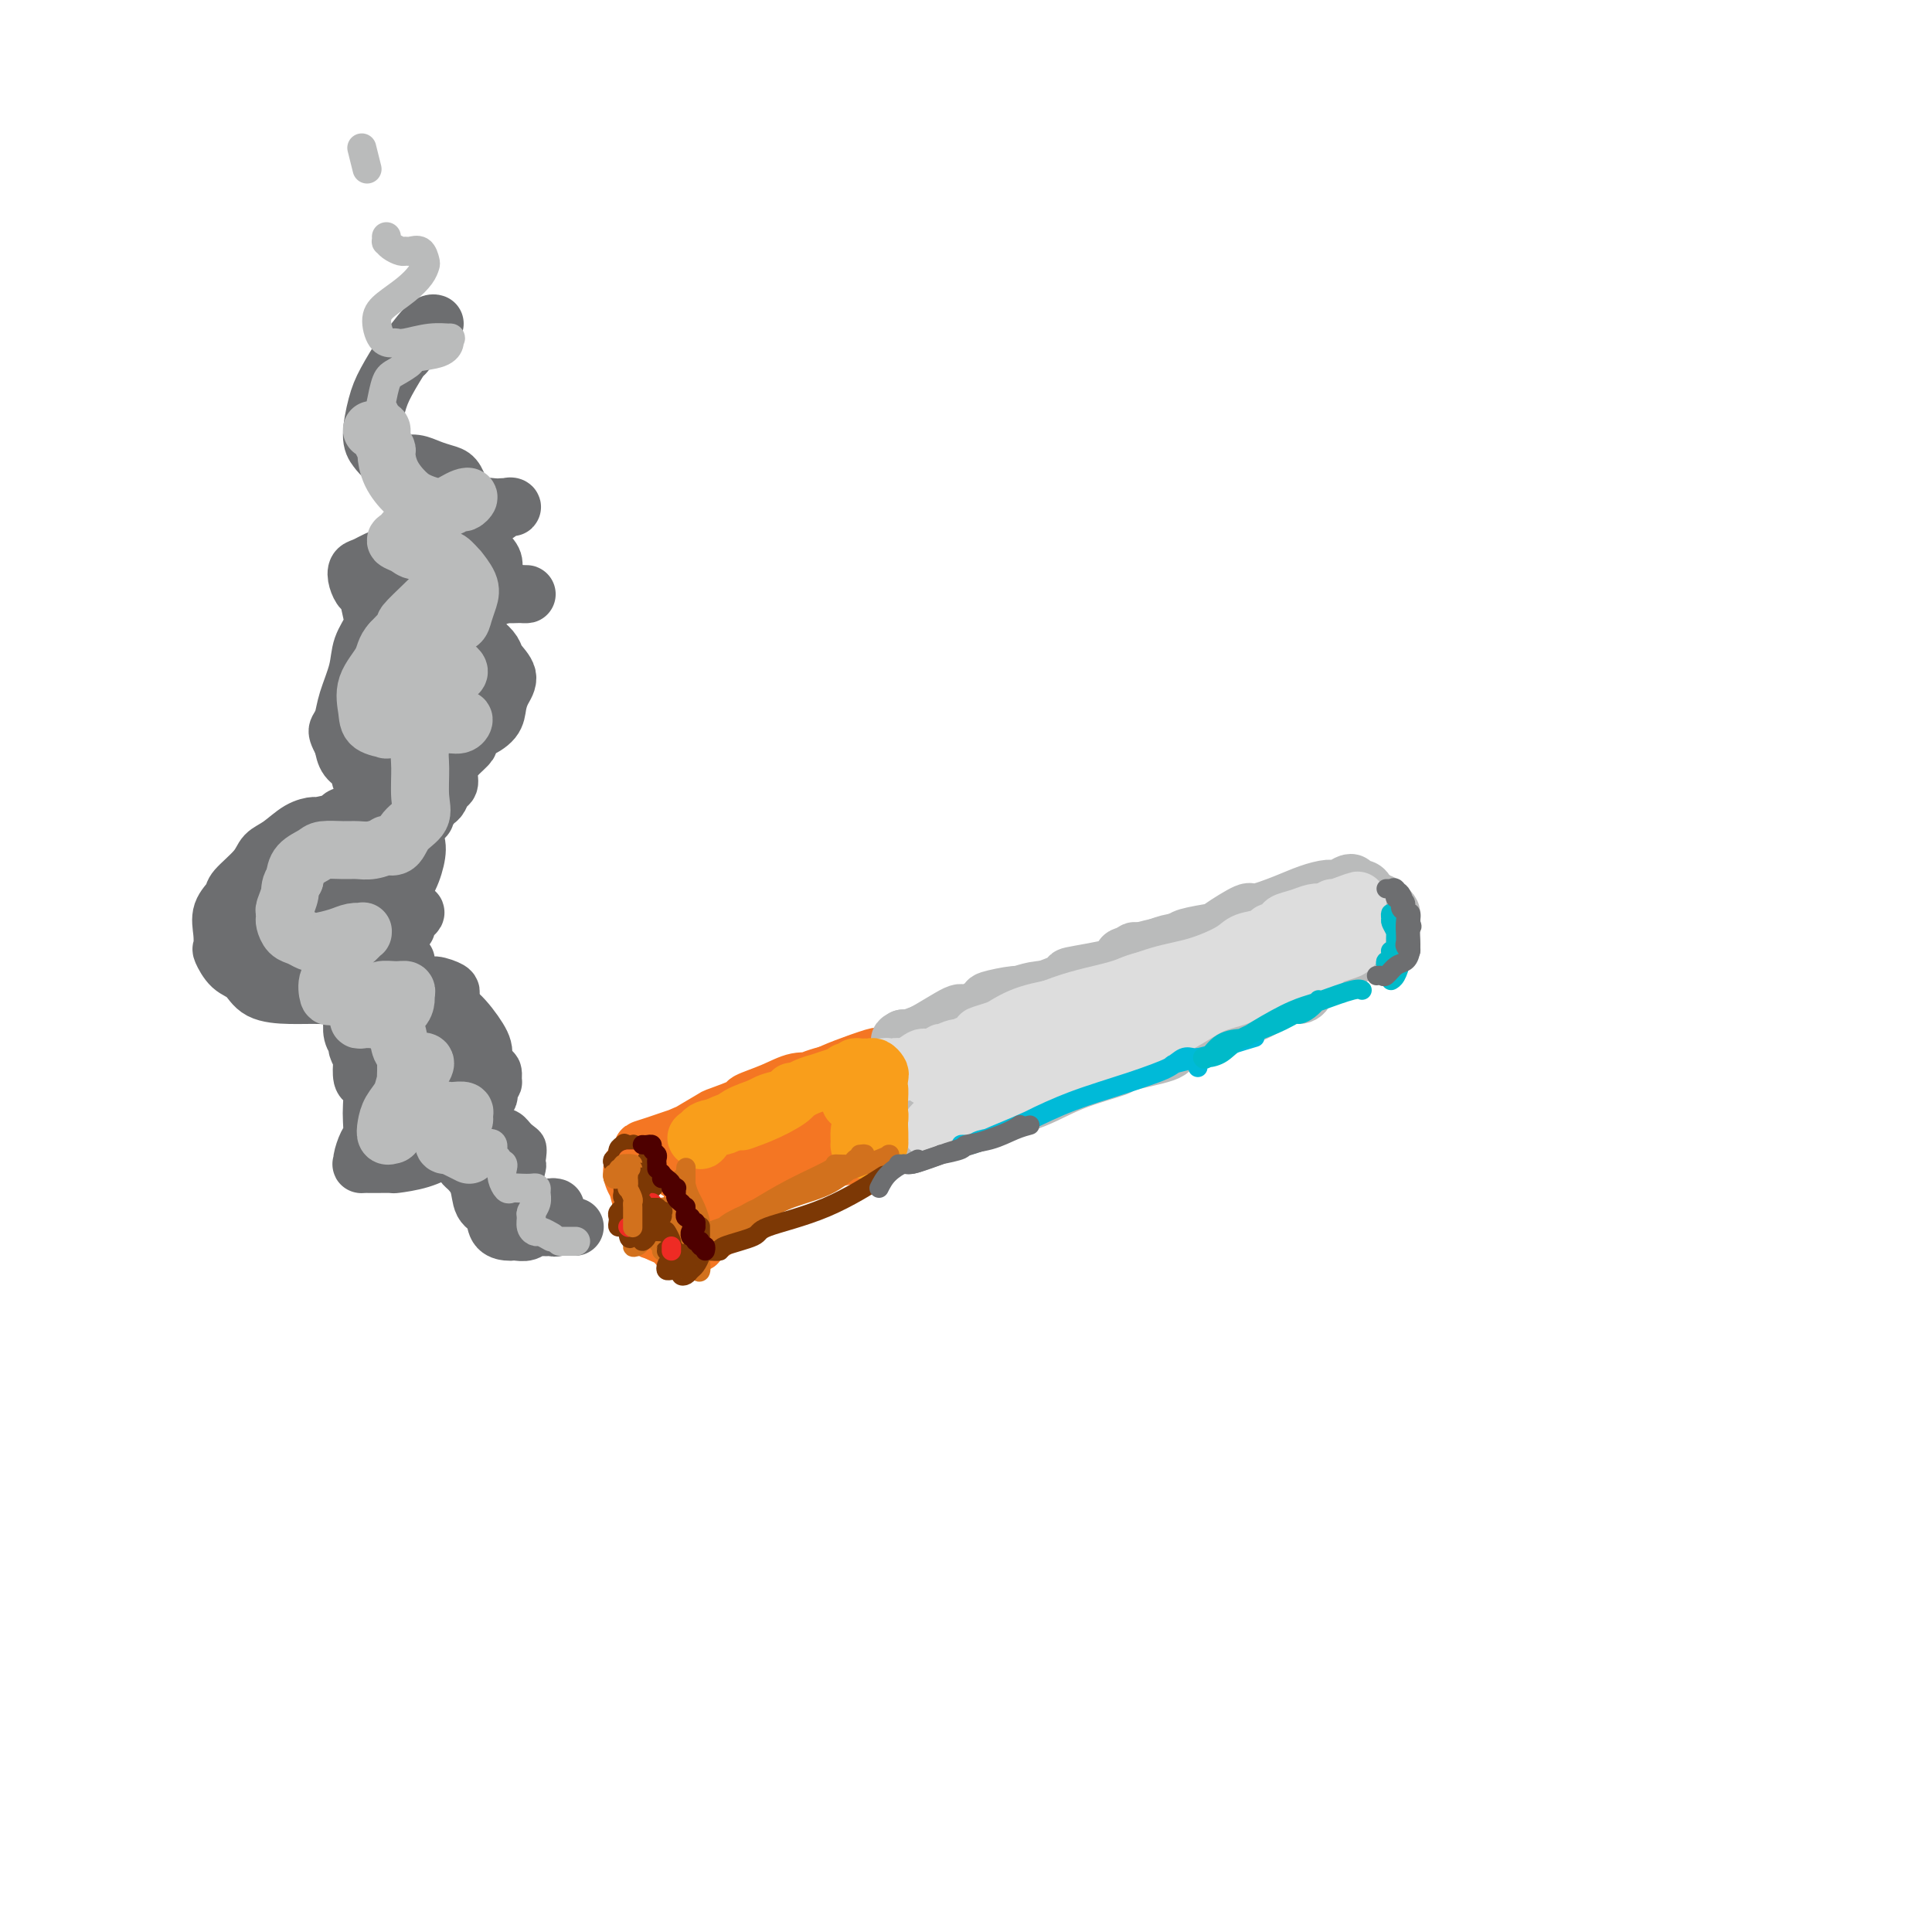 <svg viewBox='0 0 400 400' version='1.1' xmlns='http://www.w3.org/2000/svg' xmlns:xlink='http://www.w3.org/1999/xlink'><g fill='none' stroke='rgb(244,118,35)' stroke-width='4' stroke-linecap='round' stroke-linejoin='round'><path d='M151,253c0.089,-0.786 0.179,-1.573 0,-2c-0.179,-0.427 -0.625,-0.496 -1,-1c-0.375,-0.504 -0.678,-1.445 -1,-2c-0.322,-0.555 -0.663,-0.726 -1,-1c-0.337,-0.274 -0.668,-0.652 -1,-1c-0.332,-0.348 -0.663,-0.668 -1,-1c-0.337,-0.332 -0.678,-0.677 -1,-1c-0.322,-0.323 -0.625,-0.626 -1,-1c-0.375,-0.374 -0.821,-0.821 -1,-1c-0.179,-0.179 -0.089,-0.089 0,0'/><path d='M150,238c-1.390,0.107 -2.781,0.214 -4,0c-1.219,-0.214 -2.267,-0.748 -3,-1c-0.733,-0.252 -1.153,-0.223 -2,0c-0.847,0.223 -2.122,0.638 -3,1c-0.878,0.362 -1.360,0.669 -2,1c-0.640,0.331 -1.440,0.687 -2,1c-0.560,0.313 -0.881,0.585 -1,1c-0.119,0.415 -0.034,0.973 0,2c0.034,1.027 0.019,2.522 0,3c-0.019,0.478 -0.043,-0.060 0,1c0.043,1.060 0.153,3.720 0,6c-0.153,2.280 -0.570,4.181 0,5c0.570,0.819 2.128,0.556 3,1c0.872,0.444 1.059,1.595 2,2c0.941,0.405 2.637,0.066 4,0c1.363,-0.066 2.393,0.143 3,0c0.607,-0.143 0.790,-0.638 1,-1c0.210,-0.362 0.448,-0.593 1,-1c0.552,-0.407 1.417,-0.992 2,-1c0.583,-0.008 0.883,0.560 1,0c0.117,-0.560 0.052,-2.250 0,-3c-0.052,-0.750 -0.090,-0.561 0,-1c0.090,-0.439 0.308,-1.504 0,-3c-0.308,-1.496 -1.142,-3.421 -2,-5c-0.858,-1.579 -1.740,-2.813 -3,-4c-1.260,-1.187 -2.899,-2.328 -5,-3c-2.101,-0.672 -4.665,-0.877 -6,-1c-1.335,-0.123 -1.442,-0.166 -2,0c-0.558,0.166 -1.566,0.540 -2,1c-0.434,0.460 -0.293,1.007 0,2c0.293,0.993 0.738,2.431 1,4c0.262,1.569 0.340,3.269 1,5c0.660,1.731 1.903,3.495 3,5c1.097,1.505 2.049,2.753 3,4'/><path d='M138,259c1.913,3.096 2.694,0.837 4,0c1.306,-0.837 3.136,-0.250 4,0c0.864,0.250 0.763,0.164 1,0c0.237,-0.164 0.813,-0.407 1,-1c0.187,-0.593 -0.014,-1.537 0,-2c0.014,-0.463 0.245,-0.447 0,-1c-0.245,-0.553 -0.966,-1.676 -2,-3c-1.034,-1.324 -2.382,-2.850 -4,-4c-1.618,-1.150 -3.507,-1.923 -5,-3c-1.493,-1.077 -2.592,-2.460 -4,-3c-1.408,-0.540 -3.125,-0.239 -4,0c-0.875,0.239 -0.907,0.417 -1,1c-0.093,0.583 -0.247,1.570 0,3c0.247,1.430 0.896,3.303 1,4c0.104,0.697 -0.336,0.218 0,1c0.336,0.782 1.448,2.824 2,4c0.552,1.176 0.543,1.486 1,2c0.457,0.514 1.379,1.232 3,2c1.621,0.768 3.939,1.586 6,2c2.061,0.414 3.865,0.424 5,0c1.135,-0.424 1.603,-1.283 2,-2c0.397,-0.717 0.724,-1.293 1,-2c0.276,-0.707 0.500,-1.546 0,-3c-0.500,-1.454 -1.724,-3.522 -3,-5c-1.276,-1.478 -2.606,-2.365 -3,-3c-0.394,-0.635 0.146,-1.017 -1,-2c-1.146,-0.983 -3.978,-2.566 -5,-3c-1.022,-0.434 -0.235,0.281 -1,0c-0.765,-0.281 -3.082,-1.560 -4,-2c-0.918,-0.440 -0.438,-0.043 -1,0c-0.562,0.043 -2.168,-0.270 -3,0c-0.832,0.270 -0.891,1.123 -1,2c-0.109,0.877 -0.267,1.779 0,3c0.267,1.221 0.958,2.760 2,4c1.042,1.240 2.434,2.180 4,3c1.566,0.820 3.304,1.520 5,2c1.696,0.480 3.348,0.740 5,1'/><path d='M143,254c2.830,0.911 2.906,0.188 3,0c0.094,-0.188 0.208,0.160 1,0c0.792,-0.160 2.264,-0.826 3,-1c0.736,-0.174 0.737,0.146 1,0c0.263,-0.146 0.790,-0.756 1,-1c0.210,-0.244 0.105,-0.122 0,0'/></g>
<g fill='none' stroke='rgb(244,118,35)' stroke-width='12' stroke-linecap='round' stroke-linejoin='round'><path d='M142,237c-1.508,0.316 -3.017,0.632 -4,1c-0.983,0.368 -1.442,0.789 -2,1c-0.558,0.211 -1.215,0.212 -1,0c0.215,-0.212 1.302,-0.638 2,-1c0.698,-0.362 1.009,-0.659 2,-1c0.991,-0.341 2.664,-0.727 3,-1c0.336,-0.273 -0.665,-0.432 0,-1c0.665,-0.568 2.996,-1.543 4,-2c1.004,-0.457 0.681,-0.395 2,-1c1.319,-0.605 4.279,-1.876 7,-3c2.721,-1.124 5.202,-2.099 7,-3c1.798,-0.901 2.911,-1.727 4,-2c1.089,-0.273 2.153,0.005 2,0c-0.153,-0.005 -1.523,-0.295 -3,0c-1.477,0.295 -3.059,1.176 -5,2c-1.941,0.824 -4.239,1.592 -5,2c-0.761,0.408 0.015,0.458 -1,1c-1.015,0.542 -3.822,1.577 -5,2c-1.178,0.423 -0.726,0.232 -2,1c-1.274,0.768 -4.272,2.493 -5,3c-0.728,0.507 0.816,-0.205 0,0c-0.816,0.205 -3.992,1.328 -6,2c-2.008,0.672 -2.850,0.894 -3,1c-0.150,0.106 0.390,0.097 1,0c0.610,-0.097 1.288,-0.281 3,-1c1.712,-0.719 4.456,-1.972 7,-3c2.544,-1.028 4.889,-1.832 7,-3c2.111,-1.168 3.990,-2.699 5,-3c1.010,-0.301 1.151,0.627 3,0c1.849,-0.627 5.407,-2.809 8,-4c2.593,-1.191 4.221,-1.391 6,-2c1.779,-0.609 3.710,-1.625 5,-2c1.290,-0.375 1.940,-0.107 2,0c0.060,0.107 -0.470,0.054 -1,0'/><path d='M179,220c6.510,-2.700 -0.215,-0.451 -4,1c-3.785,1.451 -4.631,2.102 -6,3c-1.369,0.898 -3.263,2.041 -5,3c-1.737,0.959 -3.318,1.734 -4,2c-0.682,0.266 -0.466,0.022 -2,1c-1.534,0.978 -4.819,3.176 -6,4c-1.181,0.824 -0.257,0.272 -1,1c-0.743,0.728 -3.153,2.735 -5,4c-1.847,1.265 -3.132,1.790 -3,2c0.132,0.210 1.681,0.107 3,0c1.319,-0.107 2.407,-0.218 4,-1c1.593,-0.782 3.690,-2.237 6,-3c2.310,-0.763 4.832,-0.835 6,-1c1.168,-0.165 0.982,-0.423 2,-1c1.018,-0.577 3.241,-1.473 4,-2c0.759,-0.527 0.053,-0.686 1,-1c0.947,-0.314 3.546,-0.783 5,-1c1.454,-0.217 1.763,-0.182 2,0c0.237,0.182 0.403,0.512 0,1c-0.403,0.488 -1.376,1.134 -3,2c-1.624,0.866 -3.900,1.953 -6,3c-2.100,1.047 -4.025,2.053 -6,3c-1.975,0.947 -4.001,1.836 -6,3c-1.999,1.164 -3.970,2.603 -5,3c-1.030,0.397 -1.119,-0.249 -2,0c-0.881,0.249 -2.556,1.392 -3,2c-0.444,0.608 0.342,0.679 0,1c-0.342,0.321 -1.812,0.890 -2,1c-0.188,0.110 0.906,-0.239 2,-1c1.094,-0.761 2.187,-1.933 4,-3c1.813,-1.067 4.344,-2.027 7,-3c2.656,-0.973 5.435,-1.957 8,-3c2.565,-1.043 4.914,-2.146 7,-3c2.086,-0.854 3.908,-1.461 6,-2c2.092,-0.539 4.455,-1.011 5,-1c0.545,0.011 -0.727,0.506 -2,1'/><path d='M180,235c5.787,-2.176 1.754,-0.117 -1,1c-2.754,1.117 -4.230,1.290 -6,2c-1.770,0.710 -3.836,1.956 -6,3c-2.164,1.044 -4.428,1.886 -7,3c-2.572,1.114 -5.453,2.501 -8,4c-2.547,1.499 -4.761,3.109 -6,4c-1.239,0.891 -1.503,1.065 -1,1c0.503,-0.065 1.771,-0.367 3,-1c1.229,-0.633 2.418,-1.598 3,-2c0.582,-0.402 0.559,-0.241 2,-1c1.441,-0.759 4.348,-2.438 7,-4c2.652,-1.562 5.050,-3.007 8,-4c2.950,-0.993 6.450,-1.534 9,-2c2.550,-0.466 4.148,-0.856 5,-1c0.852,-0.144 0.958,-0.041 1,0c0.042,0.041 0.021,0.021 0,0'/></g>
<g fill='none' stroke='rgb(186,187,187)' stroke-width='12' stroke-linecap='round' stroke-linejoin='round'><path d='M199,216c1.894,-0.687 3.788,-1.374 5,-2c1.212,-0.626 1.743,-1.191 3,-2c1.257,-0.809 3.241,-1.863 5,-3c1.759,-1.137 3.295,-2.357 5,-3c1.705,-0.643 3.581,-0.708 5,-1c1.419,-0.292 2.382,-0.810 3,-1c0.618,-0.190 0.891,-0.053 1,0c0.109,0.053 0.053,0.021 0,0c-0.053,-0.021 -0.105,-0.032 -1,0c-0.895,0.032 -2.635,0.106 -3,0c-0.365,-0.106 0.643,-0.390 0,0c-0.643,0.390 -2.939,1.456 -5,2c-2.061,0.544 -3.887,0.566 -6,1c-2.113,0.434 -4.511,1.280 -7,2c-2.489,0.720 -5.068,1.314 -7,2c-1.932,0.686 -3.218,1.463 -4,2c-0.782,0.537 -1.060,0.834 -1,1c0.060,0.166 0.459,0.200 1,0c0.541,-0.200 1.224,-0.634 2,-1c0.776,-0.366 1.645,-0.665 2,-1c0.355,-0.335 0.195,-0.706 1,-1c0.805,-0.294 2.575,-0.509 4,-1c1.425,-0.491 2.507,-1.257 4,-2c1.493,-0.743 3.398,-1.463 5,-2c1.602,-0.537 2.900,-0.891 4,-1c1.100,-0.109 2.003,0.027 2,0c-0.003,-0.027 -0.911,-0.216 -2,0c-1.089,0.216 -2.359,0.837 -3,1c-0.641,0.163 -0.653,-0.132 -2,0c-1.347,0.132 -4.030,0.690 -5,1c-0.970,0.310 -0.227,0.370 -1,1c-0.773,0.630 -3.063,1.829 -4,2c-0.937,0.171 -0.522,-0.685 -2,0c-1.478,0.685 -4.851,2.910 -7,4c-2.149,1.090 -3.075,1.045 -4,1'/><path d='M187,215c-2.224,1.162 1.217,0.069 4,-1c2.783,-1.069 4.909,-2.112 7,-3c2.091,-0.888 4.147,-1.622 5,-2c0.853,-0.378 0.504,-0.401 2,-1c1.496,-0.599 4.838,-1.773 6,-2c1.162,-0.227 0.145,0.494 2,0c1.855,-0.494 6.583,-2.203 8,-3c1.417,-0.797 -0.477,-0.683 1,-1c1.477,-0.317 6.326,-1.067 10,-2c3.674,-0.933 6.171,-2.050 8,-3c1.829,-0.950 2.988,-1.733 4,-2c1.012,-0.267 1.878,-0.019 2,0c0.122,0.019 -0.500,-0.191 -1,0c-0.500,0.191 -0.877,0.783 -1,1c-0.123,0.217 0.008,0.058 0,0c-0.008,-0.058 -0.156,-0.016 0,0c0.156,0.016 0.616,0.004 1,0c0.384,-0.004 0.693,-0.001 1,0c0.307,0.001 0.611,0.000 1,0c0.389,-0.000 0.864,-0.000 1,0c0.136,0.000 -0.065,0.000 0,0c0.065,-0.000 0.396,-0.000 1,0c0.604,0.000 1.482,0.000 2,0c0.518,-0.000 0.678,-0.000 1,0c0.322,0.000 0.806,0.000 1,0c0.194,-0.000 0.097,-0.000 0,0'/><path d='M253,196c1.328,-0.088 0.148,-0.808 0,-1c-0.148,-0.192 0.735,0.145 1,0c0.265,-0.145 -0.088,-0.771 0,-1c0.088,-0.229 0.616,-0.061 1,0c0.384,0.061 0.622,0.016 1,0c0.378,-0.016 0.895,-0.004 1,0c0.105,0.004 -0.200,0.000 0,0c0.200,-0.000 0.907,0.004 1,0c0.093,-0.004 -0.428,-0.016 -1,0c-0.572,0.016 -1.196,0.060 -2,0c-0.804,-0.060 -1.788,-0.222 -3,0c-1.212,0.222 -2.652,0.830 -4,1c-1.348,0.170 -2.604,-0.098 -4,0c-1.396,0.098 -2.934,0.561 -4,1c-1.066,0.439 -1.661,0.853 -2,1c-0.339,0.147 -0.421,0.025 -1,0c-0.579,-0.025 -1.655,0.046 -2,0c-0.345,-0.046 0.042,-0.208 0,0c-0.042,0.208 -0.511,0.787 -1,1c-0.489,0.213 -0.997,0.061 -1,0c-0.003,-0.061 0.498,-0.030 1,0'/><path d='M234,198c-3.441,0.440 -0.042,-0.460 2,-1c2.042,-0.540 2.728,-0.720 4,-1c1.272,-0.280 3.129,-0.661 4,-1c0.871,-0.339 0.754,-0.635 2,-1c1.246,-0.365 3.855,-0.797 5,-1c1.145,-0.203 0.826,-0.176 2,-1c1.174,-0.824 3.841,-2.498 5,-3c1.159,-0.502 0.810,0.168 2,0c1.190,-0.168 3.919,-1.173 6,-2c2.081,-0.827 3.514,-1.477 5,-2c1.486,-0.523 3.026,-0.921 4,-1c0.974,-0.079 1.384,0.161 2,0c0.616,-0.161 1.440,-0.723 2,-1c0.560,-0.277 0.857,-0.268 1,0c0.143,0.268 0.133,0.794 0,1c-0.133,0.206 -0.389,0.093 0,0c0.389,-0.093 1.424,-0.165 2,0c0.576,0.165 0.693,0.566 1,1c0.307,0.434 0.803,0.900 1,1c0.197,0.100 0.094,-0.166 0,0c-0.094,0.166 -0.179,0.765 0,1c0.179,0.235 0.622,0.105 1,0c0.378,-0.105 0.690,-0.184 1,0c0.310,0.184 0.617,0.632 1,1c0.383,0.368 0.843,0.657 1,1c0.157,0.343 0.013,0.739 0,1c-0.013,0.261 0.107,0.388 0,1c-0.107,0.612 -0.441,1.711 -1,2c-0.559,0.289 -1.343,-0.230 -2,0c-0.657,0.230 -1.188,1.209 -2,2c-0.812,0.791 -1.906,1.396 -3,2'/><path d='M280,197c-0.983,0.854 0.560,-0.010 0,0c-0.560,0.010 -3.224,0.893 -5,2c-1.776,1.107 -2.664,2.438 -4,3c-1.336,0.562 -3.120,0.354 -5,1c-1.880,0.646 -3.857,2.144 -6,3c-2.143,0.856 -4.453,1.070 -7,2c-2.547,0.930 -5.332,2.577 -8,4c-2.668,1.423 -5.219,2.623 -8,4c-2.781,1.377 -5.791,2.932 -9,4c-3.209,1.068 -6.617,1.651 -8,2c-1.383,0.349 -0.742,0.465 -2,1c-1.258,0.535 -4.414,1.491 -6,2c-1.586,0.509 -1.602,0.572 -3,1c-1.398,0.428 -4.178,1.222 -6,2c-1.822,0.778 -2.687,1.539 -4,2c-1.313,0.461 -3.073,0.623 -4,1c-0.927,0.377 -1.021,0.969 -1,1c0.021,0.031 0.158,-0.498 1,-1c0.842,-0.502 2.388,-0.978 3,-1c0.612,-0.022 0.288,0.411 1,0c0.712,-0.411 2.459,-1.666 3,-2c0.541,-0.334 -0.124,0.251 1,0c1.124,-0.251 4.036,-1.339 5,-2c0.964,-0.661 -0.021,-0.896 1,-1c1.021,-0.104 4.050,-0.076 7,-1c2.950,-0.924 5.823,-2.800 9,-4c3.177,-1.200 6.657,-1.726 10,-3c3.343,-1.274 6.550,-3.298 10,-5c3.450,-1.702 7.144,-3.083 10,-4c2.856,-0.917 4.873,-1.371 7,-2c2.127,-0.629 4.363,-1.434 6,-2c1.637,-0.566 2.676,-0.892 3,-1c0.324,-0.108 -0.068,0.002 0,0c0.068,-0.002 0.595,-0.116 0,0c-0.595,0.116 -2.313,0.462 -4,1c-1.687,0.538 -3.344,1.269 -5,2'/><path d='M262,206c-2.664,0.577 -4.825,0.518 -7,1c-2.175,0.482 -4.364,1.503 -7,3c-2.636,1.497 -5.719,3.470 -9,5c-3.281,1.530 -6.762,2.616 -10,4c-3.238,1.384 -6.234,3.066 -9,4c-2.766,0.934 -5.302,1.122 -6,1c-0.698,-0.122 0.442,-0.552 -1,0c-1.442,0.552 -5.467,2.088 -8,3c-2.533,0.912 -3.573,1.200 -5,2c-1.427,0.800 -3.241,2.111 -5,3c-1.759,0.889 -3.461,1.356 -5,2c-1.539,0.644 -2.913,1.467 -4,2c-1.087,0.533 -1.885,0.778 -2,1c-0.115,0.222 0.454,0.421 1,0c0.546,-0.421 1.070,-1.462 2,-2c0.930,-0.538 2.267,-0.573 4,-1c1.733,-0.427 3.864,-1.246 6,-2c2.136,-0.754 4.277,-1.444 7,-2c2.723,-0.556 6.027,-0.978 9,-2c2.973,-1.022 5.616,-2.643 9,-4c3.384,-1.357 7.511,-2.452 9,-3c1.489,-0.548 0.341,-0.551 2,-1c1.659,-0.449 6.127,-1.344 8,-2c1.873,-0.656 1.152,-1.073 3,-2c1.848,-0.927 6.267,-2.363 8,-3c1.733,-0.637 0.782,-0.476 2,-1c1.218,-0.524 4.607,-1.734 7,-3c2.393,-1.266 3.790,-2.588 5,-3c1.210,-0.412 2.231,0.085 3,0c0.769,-0.085 1.284,-0.754 1,-1c-0.284,-0.246 -1.367,-0.070 -2,0c-0.633,0.070 -0.817,0.035 -1,0'/><path d='M267,205c3.842,-2.019 0.446,-0.566 -1,0c-1.446,0.566 -0.942,0.244 -1,0c-0.058,-0.244 -0.679,-0.412 -1,-1c-0.321,-0.588 -0.343,-1.598 0,-2c0.343,-0.402 1.052,-0.196 2,-1c0.948,-0.804 2.134,-2.617 3,-4c0.866,-1.383 1.410,-2.337 2,-3c0.590,-0.663 1.224,-1.037 2,-2c0.776,-0.963 1.694,-2.515 2,-3c0.306,-0.485 -0.000,0.098 0,0c0.000,-0.098 0.307,-0.878 0,-1c-0.307,-0.122 -1.227,0.413 -2,1c-0.773,0.587 -1.398,1.225 -3,2c-1.602,0.775 -4.182,1.686 -7,3c-2.818,1.314 -5.875,3.029 -11,5c-5.125,1.971 -12.317,4.197 -19,6c-6.683,1.803 -12.857,3.185 -18,5c-5.143,1.815 -9.255,4.065 -11,5c-1.745,0.935 -1.125,0.555 -3,1c-1.875,0.445 -6.246,1.714 -10,3c-3.754,1.286 -6.891,2.589 -8,3c-1.109,0.411 -0.192,-0.070 -1,0c-0.808,0.070 -3.343,0.691 -4,1c-0.657,0.309 0.562,0.305 2,0c1.438,-0.305 3.095,-0.912 6,-2c2.905,-1.088 7.058,-2.658 11,-4c3.942,-1.342 7.672,-2.458 12,-4c4.328,-1.542 9.254,-3.511 14,-5c4.746,-1.489 9.311,-2.497 11,-3c1.689,-0.503 0.500,-0.502 3,-1c2.500,-0.498 8.687,-1.496 11,-2c2.313,-0.504 0.752,-0.513 2,-1c1.248,-0.487 5.304,-1.451 7,-2c1.696,-0.549 1.032,-0.683 2,-1c0.968,-0.317 3.568,-0.816 5,-1c1.432,-0.184 1.695,-0.053 2,0c0.305,0.053 0.653,0.026 1,0'/><path d='M267,197c13.023,-3.724 1.080,-0.034 -5,2c-6.080,2.034 -6.297,2.411 -8,3c-1.703,0.589 -4.890,1.388 -8,2c-3.110,0.612 -6.142,1.037 -9,2c-2.858,0.963 -5.543,2.465 -7,3c-1.457,0.535 -1.686,0.104 -4,1c-2.314,0.896 -6.712,3.119 -11,5c-4.288,1.881 -8.466,3.420 -12,5c-3.534,1.580 -6.423,3.202 -9,4c-2.577,0.798 -4.843,0.773 -6,1c-1.157,0.227 -1.205,0.708 -1,1c0.205,0.292 0.665,0.396 2,0c1.335,-0.396 3.546,-1.290 6,-2c2.454,-0.710 5.152,-1.235 8,-2c2.848,-0.765 5.846,-1.769 9,-3c3.154,-1.231 6.465,-2.687 10,-4c3.535,-1.313 7.295,-2.481 9,-3c1.705,-0.519 1.354,-0.388 3,-1c1.646,-0.612 5.289,-1.968 8,-3c2.711,-1.032 4.490,-1.741 6,-2c1.510,-0.259 2.753,-0.070 4,0c1.247,0.070 2.499,0.020 3,0c0.501,-0.020 0.250,-0.010 0,0'/><path d='M286,195c-0.299,0.025 -0.597,0.051 -1,0c-0.403,-0.051 -0.909,-0.177 -1,0c-0.091,0.177 0.234,0.659 0,1c-0.234,0.341 -1.026,0.541 -2,1c-0.974,0.459 -2.130,1.176 -4,2c-1.870,0.824 -4.455,1.755 -7,3c-2.545,1.245 -5.050,2.803 -8,4c-2.950,1.197 -6.346,2.034 -9,3c-2.654,0.966 -4.567,2.063 -6,3c-1.433,0.937 -2.386,1.714 -3,2c-0.614,0.286 -0.890,0.082 -1,0c-0.110,-0.082 -0.055,-0.041 0,0'/></g>
<g fill='none' stroke='rgb(221,221,221)' stroke-width='12' stroke-linecap='round' stroke-linejoin='round'><path d='M257,201c1.035,-0.759 2.070,-1.518 3,-2c0.930,-0.482 1.755,-0.688 2,-1c0.245,-0.312 -0.088,-0.730 0,-1c0.088,-0.270 0.599,-0.393 0,0c-0.599,0.393 -2.308,1.301 -4,2c-1.692,0.699 -3.367,1.189 -5,2c-1.633,0.811 -3.224,1.945 -6,3c-2.776,1.055 -6.736,2.032 -12,4c-5.264,1.968 -11.832,4.926 -17,7c-5.168,2.074 -8.936,3.264 -12,4c-3.064,0.736 -5.424,1.019 -6,1c-0.576,-0.019 0.633,-0.339 0,0c-0.633,0.339 -3.107,1.336 -5,2c-1.893,0.664 -3.205,0.994 -3,1c0.205,0.006 1.928,-0.312 4,-1c2.072,-0.688 4.491,-1.746 7,-3c2.509,-1.254 5.106,-2.704 8,-4c2.894,-1.296 6.085,-2.438 10,-4c3.915,-1.562 8.553,-3.545 12,-5c3.447,-1.455 5.705,-2.383 7,-3c1.295,-0.617 1.629,-0.922 3,-1c1.371,-0.078 3.778,0.069 5,0c1.222,-0.069 1.258,-0.356 2,-1c0.742,-0.644 2.189,-1.644 3,-2c0.811,-0.356 0.984,-0.069 1,0c0.016,0.069 -0.126,-0.080 -1,0c-0.874,0.080 -2.481,0.388 -4,1c-1.519,0.612 -2.951,1.529 -5,2c-2.049,0.471 -4.714,0.495 -7,1c-2.286,0.505 -4.193,1.489 -5,2c-0.807,0.511 -0.515,0.549 -2,1c-1.485,0.451 -4.746,1.314 -8,2c-3.254,0.686 -6.501,1.196 -9,2c-2.499,0.804 -4.249,1.902 -6,3'/><path d='M207,213c-7.351,2.283 -2.729,0.990 -2,1c0.729,0.010 -2.436,1.322 -4,2c-1.564,0.678 -1.529,0.721 -2,1c-0.471,0.279 -1.450,0.793 -2,1c-0.550,0.207 -0.672,0.107 -1,0c-0.328,-0.107 -0.864,-0.222 -1,0c-0.136,0.222 0.126,0.780 0,1c-0.126,0.220 -0.641,0.102 -1,0c-0.359,-0.102 -0.561,-0.186 -1,0c-0.439,0.186 -1.116,0.644 -2,1c-0.884,0.356 -1.975,0.609 -3,1c-1.025,0.391 -1.983,0.919 -2,1c-0.017,0.081 0.908,-0.287 2,-1c1.092,-0.713 2.349,-1.772 3,-2c0.651,-0.228 0.694,0.374 2,0c1.306,-0.374 3.875,-1.724 5,-2c1.125,-0.276 0.808,0.524 2,0c1.192,-0.524 3.895,-2.371 5,-3c1.105,-0.629 0.614,-0.040 3,-1c2.386,-0.960 7.651,-3.468 12,-5c4.349,-1.532 7.782,-2.088 11,-3c3.218,-0.912 6.222,-2.181 9,-3c2.778,-0.819 5.332,-1.190 8,-2c2.668,-0.810 5.451,-2.059 7,-3c1.549,-0.941 1.864,-1.573 3,-2c1.136,-0.427 3.091,-0.650 4,-1c0.909,-0.350 0.770,-0.829 1,-1c0.230,-0.171 0.830,-0.035 1,0c0.170,0.035 -0.089,-0.032 0,0c0.089,0.032 0.527,0.163 1,0c0.473,-0.163 0.980,-0.618 1,-1c0.020,-0.382 -0.448,-0.690 0,-1c0.448,-0.310 1.813,-0.622 3,-1c1.187,-0.378 2.196,-0.822 3,-1c0.804,-0.178 1.402,-0.089 2,0'/><path d='M274,189c13.467,-4.967 4.135,-1.385 1,0c-3.135,1.385 -0.071,0.571 1,0c1.071,-0.571 0.151,-0.901 0,-1c-0.151,-0.099 0.466,0.033 1,0c0.534,-0.033 0.984,-0.230 1,0c0.016,0.230 -0.402,0.888 0,1c0.402,0.112 1.625,-0.322 2,0c0.375,0.322 -0.098,1.399 0,2c0.098,0.601 0.768,0.724 1,1c0.232,0.276 0.026,0.704 0,1c-0.026,0.296 0.126,0.459 0,1c-0.126,0.541 -0.532,1.462 -1,2c-0.468,0.538 -0.997,0.695 -2,1c-1.003,0.305 -2.478,0.759 -3,1c-0.522,0.241 -0.091,0.271 -1,1c-0.909,0.729 -3.157,2.158 -5,3c-1.843,0.842 -3.280,1.099 -4,1c-0.720,-0.099 -0.723,-0.553 -2,0c-1.277,0.553 -3.829,2.115 -6,3c-2.171,0.885 -3.961,1.094 -6,2c-2.039,0.906 -4.325,2.508 -7,4c-2.675,1.492 -5.737,2.875 -8,4c-2.263,1.125 -3.728,1.992 -6,3c-2.272,1.008 -5.351,2.157 -8,3c-2.649,0.843 -4.867,1.381 -7,2c-2.133,0.619 -4.181,1.320 -6,2c-1.819,0.680 -3.410,1.340 -5,2'/><path d='M204,228c-11.721,4.782 -3.022,0.737 -1,0c2.022,-0.737 -2.632,1.834 -5,3c-2.368,1.166 -2.451,0.926 -3,1c-0.549,0.074 -1.563,0.463 -2,1c-0.437,0.537 -0.298,1.221 0,1c0.298,-0.221 0.756,-1.349 2,-2c1.244,-0.651 3.276,-0.826 4,-1c0.724,-0.174 0.140,-0.347 1,-1c0.860,-0.653 3.164,-1.787 4,-2c0.836,-0.213 0.205,0.494 1,0c0.795,-0.494 3.017,-2.188 4,-3c0.983,-0.812 0.727,-0.740 2,-1c1.273,-0.260 4.074,-0.851 7,-2c2.926,-1.149 5.979,-2.855 9,-4c3.021,-1.145 6.012,-1.730 8,-3c1.988,-1.270 2.972,-3.227 3,-4c0.028,-0.773 -0.902,-0.362 -2,0c-1.098,0.362 -2.365,0.675 -3,1c-0.635,0.325 -0.638,0.663 -2,1c-1.362,0.337 -4.083,0.673 -5,1c-0.917,0.327 -0.028,0.646 -1,1c-0.972,0.354 -3.803,0.743 -5,1c-1.197,0.257 -0.760,0.383 -2,1c-1.240,0.617 -4.156,1.724 -5,2c-0.844,0.276 0.385,-0.280 -1,0c-1.385,0.280 -5.385,1.396 -8,2c-2.615,0.604 -3.845,0.696 -5,1c-1.155,0.304 -2.235,0.820 -3,1c-0.765,0.180 -1.214,0.025 -1,0c0.214,-0.025 1.092,0.081 2,0c0.908,-0.081 1.847,-0.349 3,-1c1.153,-0.651 2.520,-1.685 3,-2c0.480,-0.315 0.073,0.088 1,0c0.927,-0.088 3.188,-0.668 4,-1c0.812,-0.332 0.174,-0.418 1,-1c0.826,-0.582 3.116,-1.662 4,-2c0.884,-0.338 0.364,0.066 1,0c0.636,-0.066 2.430,-0.600 3,-1c0.570,-0.400 -0.084,-0.664 0,-1c0.084,-0.336 0.907,-0.744 1,-1c0.093,-0.256 -0.545,-0.359 -2,0c-1.455,0.359 -3.728,1.179 -6,2'/><path d='M210,215c-1.959,0.327 -3.355,1.144 -5,2c-1.645,0.856 -3.539,1.750 -5,2c-1.461,0.250 -2.489,-0.142 -3,0c-0.511,0.142 -0.504,0.820 -1,1c-0.496,0.180 -1.495,-0.138 -2,0c-0.505,0.138 -0.515,0.730 -1,1c-0.485,0.270 -1.444,0.216 -2,0c-0.556,-0.216 -0.707,-0.594 0,-1c0.707,-0.406 2.274,-0.840 3,-1c0.726,-0.160 0.611,-0.045 1,0c0.389,0.045 1.283,0.018 2,0c0.717,-0.018 1.257,-0.029 1,0c-0.257,0.029 -1.311,0.099 -2,0c-0.689,-0.099 -1.012,-0.367 -2,0c-0.988,0.367 -2.639,1.367 -4,2c-1.361,0.633 -2.430,0.898 -3,1c-0.570,0.102 -0.639,0.041 -1,0c-0.361,-0.041 -1.014,-0.063 -1,0c0.014,0.063 0.695,0.212 1,0c0.305,-0.212 0.235,-0.785 0,-1c-0.235,-0.215 -0.634,-0.072 -1,0c-0.366,0.072 -0.700,0.072 -1,0c-0.300,-0.072 -0.565,-0.215 -1,0c-0.435,0.215 -1.040,0.789 -1,1c0.040,0.211 0.726,0.060 1,0c0.274,-0.060 0.137,-0.030 0,0'/></g>
<g fill='none' stroke='rgb(249,158,27)' stroke-width='12' stroke-linecap='round' stroke-linejoin='round'><path d='M176,228c0.034,0.113 0.068,0.225 0,0c-0.068,-0.225 -0.240,-0.789 0,-1c0.240,-0.211 0.890,-0.069 1,0c0.110,0.069 -0.321,0.064 0,0c0.321,-0.064 1.392,-0.187 2,0c0.608,0.187 0.751,0.683 1,1c0.249,0.317 0.602,0.456 1,1c0.398,0.544 0.839,1.493 1,2c0.161,0.507 0.040,0.570 0,1c-0.040,0.430 -0.000,1.226 0,2c0.000,0.774 -0.039,1.525 0,2c0.039,0.475 0.157,0.672 0,1c-0.157,0.328 -0.588,0.786 -1,1c-0.412,0.214 -0.804,0.184 -1,0c-0.196,-0.184 -0.196,-0.523 0,-1c0.196,-0.477 0.589,-1.091 1,-2c0.411,-0.909 0.840,-2.112 1,-3c0.160,-0.888 0.051,-1.461 0,-2c-0.051,-0.539 -0.045,-1.045 0,-2c0.045,-0.955 0.129,-2.361 0,-3c-0.129,-0.639 -0.470,-0.512 -1,-1c-0.530,-0.488 -1.250,-1.591 -2,-2c-0.750,-0.409 -1.532,-0.124 -2,0c-0.468,0.124 -0.623,0.089 -1,0c-0.377,-0.089 -0.977,-0.230 -1,0c-0.023,0.230 0.532,0.831 1,1c0.468,0.169 0.848,-0.095 1,0c0.152,0.095 0.076,0.547 0,1'/><path d='M177,224c-0.580,-0.250 0.471,-0.374 1,0c0.529,0.374 0.535,1.245 1,2c0.465,0.755 1.390,1.392 2,2c0.610,0.608 0.907,1.186 1,2c0.093,0.814 -0.016,1.866 0,3c0.016,1.134 0.158,2.352 0,3c-0.158,0.648 -0.617,0.726 -1,1c-0.383,0.274 -0.692,0.743 -1,1c-0.308,0.257 -0.615,0.303 -1,0c-0.385,-0.303 -0.846,-0.955 -1,-1c-0.154,-0.045 0.000,0.518 0,0c-0.000,-0.518 -0.154,-2.117 0,-3c0.154,-0.883 0.616,-1.048 1,-2c0.384,-0.952 0.688,-2.690 1,-4c0.312,-1.310 0.631,-2.193 1,-3c0.369,-0.807 0.790,-1.537 1,-2c0.210,-0.463 0.211,-0.660 0,-1c-0.211,-0.340 -0.634,-0.824 -1,-1c-0.366,-0.176 -0.674,-0.044 -1,0c-0.326,0.044 -0.671,0.001 -1,0c-0.329,-0.001 -0.644,0.041 -1,0c-0.356,-0.041 -0.755,-0.167 -1,0c-0.245,0.167 -0.336,0.625 -1,1c-0.664,0.375 -1.901,0.667 -3,1c-1.099,0.333 -2.059,0.708 -3,1c-0.941,0.292 -1.864,0.502 -3,1c-1.136,0.498 -2.486,1.284 -4,2c-1.514,0.716 -3.191,1.363 -5,2c-1.809,0.637 -3.750,1.265 -5,2c-1.250,0.735 -1.809,1.579 -3,2c-1.191,0.421 -3.013,0.421 -4,1c-0.987,0.579 -1.139,1.737 -1,2c0.139,0.263 0.570,-0.368 1,-1'/><path d='M146,235c-4.555,1.749 0.556,-0.879 3,-2c2.444,-1.121 2.219,-0.735 3,-1c0.781,-0.265 2.567,-1.180 4,-2c1.433,-0.820 2.514,-1.545 4,-2c1.486,-0.455 3.378,-0.640 4,-1c0.622,-0.360 -0.027,-0.895 0,-1c0.027,-0.105 0.729,0.219 0,1c-0.729,0.781 -2.889,2.018 -5,3c-2.111,0.982 -4.175,1.709 -5,2c-0.825,0.291 -0.413,0.145 0,0'/></g>
<g fill='none' stroke='rgb(210,113,29)' stroke-width='4' stroke-linecap='round' stroke-linejoin='round'><path d='M142,247c-0.000,-0.439 -0.000,-0.877 0,-1c0.000,-0.123 0.000,0.070 0,0c-0.000,-0.070 -0.001,-0.402 0,-1c0.001,-0.598 0.003,-1.460 0,-2c-0.003,-0.540 -0.012,-0.757 0,-1c0.012,-0.243 0.046,-0.514 0,0c-0.046,0.514 -0.171,1.811 0,3c0.171,1.189 0.638,2.269 1,3c0.362,0.731 0.619,1.112 1,2c0.381,0.888 0.888,2.284 1,3c0.112,0.716 -0.169,0.752 0,1c0.169,0.248 0.789,0.707 1,1c0.211,0.293 0.014,0.420 0,1c-0.014,0.580 0.155,1.613 0,2c-0.155,0.387 -0.634,0.130 -1,0c-0.366,-0.130 -0.620,-0.132 -1,0c-0.380,0.132 -0.886,0.397 -1,0c-0.114,-0.397 0.166,-1.457 0,-2c-0.166,-0.543 -0.776,-0.568 -1,-1c-0.224,-0.432 -0.061,-1.270 0,-2c0.061,-0.730 0.019,-1.352 0,-2c-0.019,-0.648 -0.016,-1.321 0,-2c0.016,-0.679 0.047,-1.363 0,-2c-0.047,-0.637 -0.170,-1.225 0,-1c0.170,0.225 0.634,1.264 1,2c0.366,0.736 0.634,1.171 1,2c0.366,0.829 0.830,2.053 1,3c0.170,0.947 0.046,1.618 0,2c-0.046,0.382 -0.012,0.473 0,1c0.012,0.527 0.003,1.488 0,2c-0.003,0.512 -0.001,0.575 0,1c0.001,0.425 0.000,1.213 0,2'/><path d='M145,261c0.359,3.234 -0.244,2.318 -1,2c-0.756,-0.318 -1.667,-0.040 -2,0c-0.333,0.040 -0.089,-0.160 0,-1c0.089,-0.840 0.024,-2.320 0,-3c-0.024,-0.680 -0.006,-0.559 0,-1c0.006,-0.441 0.002,-1.445 0,-2c-0.002,-0.555 -0.000,-0.661 0,-1c0.000,-0.339 -0.000,-0.910 0,-1c0.000,-0.090 0.001,0.302 0,0c-0.001,-0.302 -0.004,-1.299 0,-2c0.004,-0.701 0.015,-1.107 0,-2c-0.015,-0.893 -0.057,-2.274 0,-3c0.057,-0.726 0.211,-0.797 0,-1c-0.211,-0.203 -0.788,-0.540 -1,-1c-0.212,-0.460 -0.058,-1.045 0,-1c0.058,0.045 0.019,0.721 0,1c-0.019,0.279 -0.020,0.162 0,1c0.020,0.838 0.059,2.631 0,4c-0.059,1.369 -0.218,2.314 0,3c0.218,0.686 0.811,1.113 1,2c0.189,0.887 -0.025,2.234 0,3c0.025,0.766 0.291,0.952 0,1c-0.291,0.048 -1.138,-0.043 -2,0c-0.862,0.043 -1.740,0.219 -2,0c-0.260,-0.219 0.098,-0.832 0,-1c-0.098,-0.168 -0.653,0.109 -1,0c-0.347,-0.109 -0.485,-0.604 -1,-1c-0.515,-0.396 -1.406,-0.694 -2,-1c-0.594,-0.306 -0.891,-0.621 -1,-1c-0.109,-0.379 -0.031,-0.823 0,-1c0.031,-0.177 0.016,-0.089 0,0'/><path d='M133,254c-0.396,-1.101 1.113,-1.353 2,-2c0.887,-0.647 1.150,-1.688 2,-2c0.850,-0.312 2.286,0.104 3,0c0.714,-0.104 0.707,-0.730 1,-1c0.293,-0.270 0.886,-0.186 1,0c0.114,0.186 -0.251,0.474 -1,1c-0.749,0.526 -1.882,1.291 -3,2c-1.118,0.709 -2.220,1.364 -3,2c-0.780,0.636 -1.238,1.253 -2,2c-0.762,0.747 -1.828,1.623 -2,2c-0.172,0.377 0.549,0.256 1,0c0.451,-0.256 0.632,-0.645 1,-1c0.368,-0.355 0.921,-0.675 1,-1c0.079,-0.325 -0.318,-0.655 0,-1c0.318,-0.345 1.349,-0.706 2,-1c0.651,-0.294 0.921,-0.521 1,-1c0.079,-0.479 -0.032,-1.212 0,-1c0.032,0.212 0.209,1.367 0,2c-0.209,0.633 -0.803,0.745 -1,1c-0.197,0.255 0.003,0.653 0,1c-0.003,0.347 -0.208,0.644 0,1c0.208,0.356 0.829,0.772 1,1c0.171,0.228 -0.109,0.268 0,0c0.109,-0.268 0.608,-0.842 1,-1c0.392,-0.158 0.679,0.102 1,0c0.321,-0.102 0.678,-0.567 1,-1c0.322,-0.433 0.608,-0.834 1,-1c0.392,-0.166 0.888,-0.096 1,0c0.112,0.096 -0.162,0.218 0,0c0.162,-0.218 0.761,-0.777 1,-1c0.239,-0.223 0.120,-0.112 0,0'/><path d='M178,239c0.645,-0.082 1.289,-0.165 1,0c-0.289,0.165 -1.512,0.577 -2,1c-0.488,0.423 -0.241,0.857 -1,1c-0.759,0.143 -2.525,-0.005 -3,0c-0.475,0.005 0.341,0.162 -1,1c-1.341,0.838 -4.840,2.357 -8,4c-3.160,1.643 -5.982,3.411 -7,4c-1.018,0.589 -0.234,-0.001 -2,1c-1.766,1.001 -6.082,3.593 -9,5c-2.918,1.407 -4.437,1.627 -6,2c-1.563,0.373 -3.170,0.897 -3,1c0.170,0.103 2.118,-0.216 4,-1c1.882,-0.784 3.697,-2.032 6,-3c2.303,-0.968 5.093,-1.656 8,-3c2.907,-1.344 5.931,-3.344 7,-4c1.069,-0.656 0.183,0.033 2,-1c1.817,-1.033 6.336,-3.788 10,-5c3.664,-1.212 6.474,-0.881 7,-1c0.526,-0.119 -1.233,-0.690 -3,0c-1.767,0.690 -3.543,2.640 -6,4c-2.457,1.360 -5.596,2.131 -8,3c-2.404,0.869 -4.074,1.835 -6,3c-1.926,1.165 -4.107,2.528 -5,3c-0.893,0.472 -0.499,0.053 -1,0c-0.501,-0.053 -1.899,0.259 -2,0c-0.101,-0.259 1.094,-1.089 3,-2c1.906,-0.911 4.525,-1.904 7,-3c2.475,-1.096 4.808,-2.294 9,-4c4.192,-1.706 10.244,-3.921 13,-5c2.756,-1.079 2.216,-1.023 2,-1c-0.216,0.023 -0.108,0.011 0,0'/></g>
<g fill='none' stroke='rgb(124,56,5)' stroke-width='4' stroke-linecap='round' stroke-linejoin='round'><path d='M145,254c0.000,-0.087 0.000,-0.173 0,0c-0.000,0.173 -0.000,0.606 0,1c0.000,0.394 0.001,0.748 0,1c-0.001,0.252 -0.003,0.400 0,1c0.003,0.600 0.012,1.652 0,2c-0.012,0.348 -0.044,-0.008 0,0c0.044,0.008 0.166,0.381 0,1c-0.166,0.619 -0.618,1.482 -1,2c-0.382,0.518 -0.695,0.689 -1,1c-0.305,0.311 -0.603,0.763 -1,1c-0.397,0.237 -0.894,0.259 -1,0c-0.106,-0.259 0.178,-0.801 0,-1c-0.178,-0.199 -0.819,-0.056 -1,0c-0.181,0.056 0.097,0.025 0,0c-0.097,-0.025 -0.569,-0.044 -1,0c-0.431,0.044 -0.820,0.153 -1,0c-0.180,-0.153 -0.150,-0.566 0,-1c0.150,-0.434 0.421,-0.887 1,-1c0.579,-0.113 1.466,0.114 2,0c0.534,-0.114 0.716,-0.570 1,-1c0.284,-0.430 0.669,-0.833 1,-1c0.331,-0.167 0.608,-0.097 1,0c0.392,0.097 0.900,0.221 1,0c0.100,-0.221 -0.208,-0.789 0,-1c0.208,-0.211 0.932,-0.067 1,0c0.068,0.067 -0.520,0.056 -1,0c-0.480,-0.056 -0.851,-0.159 -1,0c-0.149,0.159 -0.074,0.579 0,1'/><path d='M144,259c0.400,-0.622 -0.600,-0.178 -1,0c-0.400,0.178 -0.200,0.089 0,0'/><path d='M148,259c-0.666,-0.017 -1.333,-0.034 -1,0c0.333,0.034 1.665,0.119 2,0c0.335,-0.119 -0.325,-0.443 1,-1c1.325,-0.557 4.637,-1.348 6,-2c1.363,-0.652 0.778,-1.164 3,-2c2.222,-0.836 7.252,-1.994 12,-4c4.748,-2.006 9.214,-4.859 11,-6c1.786,-1.141 0.893,-0.571 0,0'/><path d='M133,238c0.090,-0.009 0.179,-0.018 0,0c-0.179,0.018 -0.627,0.062 -1,0c-0.373,-0.062 -0.671,-0.230 -1,0c-0.329,0.230 -0.688,0.858 -1,1c-0.312,0.142 -0.575,-0.201 -1,0c-0.425,0.201 -1.010,0.947 -1,1c0.010,0.053 0.615,-0.586 1,-1c0.385,-0.414 0.549,-0.604 1,-1c0.451,-0.396 1.189,-0.997 1,-1c-0.189,-0.003 -1.305,0.591 -2,1c-0.695,0.409 -0.968,0.632 -1,1c-0.032,0.368 0.176,0.880 0,1c-0.176,0.120 -0.737,-0.153 -1,0c-0.263,0.153 -0.229,0.732 0,1c0.229,0.268 0.653,0.226 1,0c0.347,-0.226 0.615,-0.635 1,-1c0.385,-0.365 0.885,-0.686 1,-1c0.115,-0.314 -0.154,-0.620 0,-1c0.154,-0.380 0.732,-0.834 1,-1c0.268,-0.166 0.226,-0.045 0,0c-0.226,0.045 -0.636,0.013 -1,0c-0.364,-0.013 -0.682,-0.006 -1,0'/><path d='M129,237c0.370,-0.496 0.295,-0.235 0,0c-0.295,0.235 -0.811,0.444 -1,1c-0.189,0.556 -0.050,1.459 0,2c0.050,0.541 0.013,0.720 0,1c-0.013,0.280 -0.000,0.661 0,1c0.000,0.339 -0.011,0.637 0,1c0.011,0.363 0.046,0.791 0,1c-0.046,0.209 -0.173,0.199 0,0c0.173,-0.199 0.645,-0.586 1,-1c0.355,-0.414 0.593,-0.854 1,-1c0.407,-0.146 0.985,0.002 1,0c0.015,-0.002 -0.532,-0.154 -1,0c-0.468,0.154 -0.858,0.615 -1,1c-0.142,0.385 -0.038,0.695 0,1c0.038,0.305 0.009,0.607 0,1c-0.009,0.393 0.001,0.879 0,1c-0.001,0.121 -0.013,-0.121 0,0c0.013,0.121 0.052,0.607 0,1c-0.052,0.393 -0.195,0.693 0,1c0.195,0.307 0.728,0.621 1,1c0.272,0.379 0.283,0.823 0,1c-0.283,0.177 -0.860,0.089 -1,0c-0.140,-0.089 0.158,-0.177 0,0c-0.158,0.177 -0.771,0.621 -1,1c-0.229,0.379 -0.072,0.693 0,1c0.072,0.307 0.061,0.608 0,1c-0.061,0.392 -0.170,0.875 0,1c0.170,0.125 0.620,-0.107 1,0c0.380,0.107 0.690,0.554 1,1'/><path d='M130,255c0.336,2.782 0.678,0.736 1,0c0.322,-0.736 0.626,-0.161 1,0c0.374,0.161 0.818,-0.090 1,0c0.182,0.090 0.101,0.521 0,1c-0.101,0.479 -0.222,1.005 0,1c0.222,-0.005 0.788,-0.542 1,-1c0.212,-0.458 0.068,-0.836 0,-1c-0.068,-0.164 -0.062,-0.113 0,-1c0.062,-0.887 0.181,-2.711 0,-4c-0.181,-1.289 -0.662,-2.044 -1,-3c-0.338,-0.956 -0.532,-2.113 -1,-3c-0.468,-0.887 -1.208,-1.506 -2,-2c-0.792,-0.494 -1.635,-0.865 -2,-1c-0.365,-0.135 -0.253,-0.036 0,0c0.253,0.036 0.646,0.009 1,0c0.354,-0.009 0.668,0.001 1,0c0.332,-0.001 0.680,-0.012 1,0c0.320,0.012 0.611,0.046 1,0c0.389,-0.046 0.875,-0.173 1,0c0.125,0.173 -0.113,0.646 0,1c0.113,0.354 0.577,0.590 1,1c0.423,0.410 0.806,0.995 1,1c0.194,0.005 0.198,-0.570 0,-1c-0.198,-0.430 -0.599,-0.715 -1,-1'/><path d='M134,242c0.397,-0.030 -0.611,-0.107 -1,0c-0.389,0.107 -0.158,0.396 0,1c0.158,0.604 0.242,1.523 0,2c-0.242,0.477 -0.812,0.514 -1,1c-0.188,0.486 0.005,1.423 0,2c-0.005,0.577 -0.208,0.796 0,1c0.208,0.204 0.828,0.393 1,0c0.172,-0.393 -0.105,-1.368 0,-2c0.105,-0.632 0.593,-0.923 1,-1c0.407,-0.077 0.732,0.058 1,0c0.268,-0.058 0.478,-0.310 0,0c-0.478,0.310 -1.646,1.183 -2,2c-0.354,0.817 0.105,1.578 0,2c-0.105,0.422 -0.774,0.503 -1,1c-0.226,0.497 -0.011,1.408 0,2c0.011,0.592 -0.183,0.866 0,1c0.183,0.134 0.744,0.130 1,0c0.256,-0.130 0.206,-0.386 1,-1c0.794,-0.614 2.433,-1.586 3,-2c0.567,-0.414 0.062,-0.268 0,0c-0.062,0.268 0.320,0.659 0,1c-0.320,0.341 -1.341,0.631 -2,1c-0.659,0.369 -0.956,0.817 -1,1c-0.044,0.183 0.164,0.102 0,0c-0.164,-0.102 -0.699,-0.223 -1,0c-0.301,0.223 -0.369,0.792 0,1c0.369,0.208 1.176,0.056 2,0c0.824,-0.056 1.664,-0.016 2,0c0.336,0.016 0.168,0.008 0,0'/><path d='M137,255c0.784,-0.109 0.742,-0.383 1,0c0.258,0.383 0.814,1.423 1,2c0.186,0.577 0.001,0.692 0,1c-0.001,0.308 0.182,0.810 0,1c-0.182,0.190 -0.728,0.069 -1,0c-0.272,-0.069 -0.270,-0.085 0,0c0.270,0.085 0.808,0.270 1,0c0.192,-0.270 0.038,-0.997 0,-1c-0.038,-0.003 0.039,0.717 0,1c-0.039,0.283 -0.196,0.128 0,0c0.196,-0.128 0.743,-0.230 1,0c0.257,0.230 0.223,0.793 1,1c0.777,0.207 2.365,0.059 3,0c0.635,-0.059 0.318,-0.030 0,0'/></g>
<g fill='none' stroke='rgb(238,43,36)' stroke-width='4' stroke-linecap='round' stroke-linejoin='round'><path d='M135,249c0.000,0.000 0.100,0.100 0.1,0.1'/><path d='M131,240c-0.417,0.000 -0.833,0.000 -1,0c-0.167,0.000 -0.083,0.000 0,0'/><path d='M130,254c0.000,0.000 0.100,0.100 0.1,0.1'/><path d='M139,258c0.000,0.417 0.000,0.833 0,1c0.000,0.167 0.000,0.083 0,0'/></g>
<g fill='none' stroke='rgb(244,118,35)' stroke-width='4' stroke-linecap='round' stroke-linejoin='round'><path d='M131,240c-0.417,0.000 -0.833,0.000 -1,0c-0.167,0.000 -0.083,0.000 0,0'/><path d='M133,249c-0.417,0.000 -0.833,0.000 -1,0c-0.167,0.000 -0.083,0.000 0,0'/></g>
<g fill='none' stroke='rgb(124,56,5)' stroke-width='4' stroke-linecap='round' stroke-linejoin='round'><path d='M133,246c0.000,0.000 0.000,0.000 0,0c0.000,0.000 0.000,0.000 0,0'/><path d='M133,250c0.000,0.000 0.000,0.000 0,0c0.000,0.000 0.000,0.000 0,0'/><path d='M133,249c-0.001,-0.119 -0.001,-0.238 0,0c0.001,0.238 0.004,0.834 0,1c-0.004,0.166 -0.015,-0.099 0,0c0.015,0.099 0.056,0.563 0,1c-0.056,0.437 -0.207,0.849 0,1c0.207,0.151 0.774,0.043 1,0c0.226,-0.043 0.113,-0.022 0,0'/><path d='M134,240c0.000,0.417 0.000,0.833 0,1c0.000,0.167 0.000,0.083 0,0'/></g>
<g fill='none' stroke='rgb(78,0,0)' stroke-width='4' stroke-linecap='round' stroke-linejoin='round'><path d='M133,237c0.301,0.024 0.603,0.048 1,0c0.397,-0.048 0.891,-0.166 1,0c0.109,0.166 -0.167,0.618 0,1c0.167,0.382 0.777,0.695 1,1c0.223,0.305 0.060,0.604 0,1c-0.060,0.396 -0.016,0.890 0,1c0.016,0.110 0.004,-0.163 0,0c-0.004,0.163 -0.001,0.761 0,1c0.001,0.239 0.001,0.120 0,0'/><path d='M137,244c0.022,-0.398 0.043,-0.797 0,-1c-0.043,-0.203 -0.151,-0.212 0,0c0.151,0.212 0.562,0.644 1,1c0.438,0.356 0.902,0.634 1,1c0.098,0.366 -0.171,0.819 0,1c0.171,0.181 0.782,0.091 1,0c0.218,-0.091 0.045,-0.182 0,0c-0.045,0.182 0.040,0.636 0,1c-0.040,0.364 -0.203,0.636 0,1c0.203,0.364 0.772,0.818 1,1c0.228,0.182 0.114,0.091 0,0'/><path d='M142,250c0.002,-0.122 0.005,-0.244 0,0c-0.005,0.244 -0.016,0.854 0,1c0.016,0.146 0.061,-0.172 0,0c-0.061,0.172 -0.227,0.835 0,1c0.227,0.165 0.846,-0.167 1,0c0.154,0.167 -0.159,0.832 0,1c0.159,0.168 0.789,-0.162 1,0c0.211,0.162 0.004,0.814 0,1c-0.004,0.186 0.195,-0.094 0,0c-0.195,0.094 -0.783,0.564 -1,1c-0.217,0.436 -0.062,0.839 0,1c0.062,0.161 0.031,0.081 0,0'/><path d='M144,257c0.453,-0.121 0.906,-0.242 1,0c0.094,0.242 -0.171,0.848 0,1c0.171,0.152 0.777,-0.152 1,0c0.223,0.152 0.064,0.758 0,1c-0.064,0.242 -0.032,0.121 0,0'/></g>
<g fill='none' stroke='rgb(124,56,5)' stroke-width='4' stroke-linecap='round' stroke-linejoin='round'><path d='M132,254c0.000,0.417 0.000,0.833 0,1c0.000,0.167 0.000,0.083 0,0'/><path d='M133,254c0.000,0.000 0.000,0.000 0,0c0.000,0.000 0.000,-0.000 0,0c0.000,0.000 0.000,0.000 0,0c0.000,-0.000 0.000,0.000 0,0c0.000,0.000 0.000,0.000 0,0'/><path d='M136,250c0.111,0.000 0.222,0.000 0,0c-0.222,0.000 -0.778,-0.000 -1,0c-0.222,0.000 -0.111,0.000 0,0'/></g>
<g fill='none' stroke='rgb(210,113,29)' stroke-width='4' stroke-linecap='round' stroke-linejoin='round'><path d='M130,243c-0.143,-0.432 -0.287,-0.865 0,-1c0.287,-0.135 1.004,0.027 1,0c-0.004,-0.027 -0.728,-0.242 -1,0c-0.272,0.242 -0.091,0.940 0,1c0.091,0.060 0.091,-0.516 0,-1c-0.091,-0.484 -0.273,-0.874 0,-1c0.273,-0.126 1.001,0.011 1,0c-0.001,-0.011 -0.732,-0.169 -1,0c-0.268,0.169 -0.072,0.666 0,1c0.072,0.334 0.020,0.506 0,1c-0.020,0.494 -0.010,1.310 0,2c0.010,0.690 0.018,1.253 0,1c-0.018,-0.253 -0.061,-1.323 0,-2c0.061,-0.677 0.228,-0.962 0,-1c-0.228,-0.038 -0.849,0.171 -1,0c-0.151,-0.171 0.169,-0.722 0,-1c-0.169,-0.278 -0.827,-0.285 -1,0c-0.173,0.285 0.139,0.860 0,1c-0.139,0.140 -0.730,-0.155 -1,0c-0.270,0.155 -0.220,0.758 0,1c0.220,0.242 0.610,0.121 1,0'/><path d='M128,244c-0.376,-0.492 -0.315,-0.721 0,-1c0.315,-0.279 0.883,-0.608 1,-1c0.117,-0.392 -0.217,-0.849 0,-1c0.217,-0.151 0.985,0.002 1,0c0.015,-0.002 -0.724,-0.160 -1,0c-0.276,0.160 -0.088,0.639 0,1c0.088,0.361 0.075,0.603 0,1c-0.075,0.397 -0.212,0.950 0,1c0.212,0.050 0.775,-0.404 1,0c0.225,0.404 0.113,1.666 0,2c-0.113,0.334 -0.226,-0.259 0,0c0.226,0.259 0.793,1.369 1,2c0.207,0.631 0.056,0.782 0,1c-0.056,0.218 -0.015,0.502 0,1c0.015,0.498 0.004,1.211 0,2c-0.004,0.789 -0.001,1.654 0,2c0.001,0.346 0.001,0.173 0,0'/></g>
<g fill='none' stroke='rgb(0,186,216)' stroke-width='4' stroke-linecap='round' stroke-linejoin='round'><path d='M248,221c0.000,-0.311 0.000,-0.622 0,-1c0.000,-0.378 0.000,-0.822 0,-1c-0.000,-0.178 0.000,-0.089 0,0'/><path d='M248,219c0.068,-0.013 0.137,-0.025 0,0c-0.137,0.025 -0.479,0.089 -1,0c-0.521,-0.089 -1.220,-0.331 -2,0c-0.780,0.331 -1.642,1.236 -3,2c-1.358,0.764 -3.213,1.389 -5,2c-1.787,0.611 -3.508,1.210 -6,2c-2.492,0.790 -5.757,1.770 -9,3c-3.243,1.230 -6.465,2.708 -9,4c-2.535,1.292 -4.383,2.398 -6,3c-1.617,0.602 -3.004,0.699 -4,1c-0.996,0.301 -1.602,0.807 -2,1c-0.398,0.193 -0.588,0.072 -1,0c-0.412,-0.072 -1.047,-0.094 -1,0c0.047,0.094 0.774,0.304 2,0c1.226,-0.304 2.950,-1.122 5,-2c2.050,-0.878 4.426,-1.817 7,-3c2.574,-1.183 5.348,-2.611 9,-4c3.652,-1.389 8.184,-2.738 12,-4c3.816,-1.262 6.915,-2.437 8,-3c1.085,-0.563 0.155,-0.516 2,-1c1.845,-0.484 6.464,-1.501 8,-2c1.536,-0.499 -0.009,-0.481 1,-1c1.009,-0.519 4.574,-1.577 6,-2c1.426,-0.423 0.713,-0.212 0,0'/></g>
<g fill='none' stroke='rgb(0,186,201)' stroke-width='4' stroke-linecap='round' stroke-linejoin='round'><path d='M273,207c-0.630,0.721 -1.260,1.441 -2,2c-0.740,0.559 -1.590,0.955 -2,1c-0.410,0.045 -0.379,-0.261 -1,0c-0.621,0.261 -1.894,1.088 -4,2c-2.106,0.912 -5.046,1.907 -7,3c-1.954,1.093 -2.923,2.282 -4,3c-1.077,0.718 -2.264,0.963 -3,1c-0.736,0.037 -1.022,-0.134 -1,0c0.022,0.134 0.353,0.573 1,0c0.647,-0.573 1.609,-2.157 3,-3c1.391,-0.843 3.212,-0.946 4,-1c0.788,-0.054 0.543,-0.061 2,-1c1.457,-0.939 4.615,-2.812 7,-4c2.385,-1.188 3.998,-1.691 5,-2c1.002,-0.309 1.392,-0.423 3,-1c1.608,-0.577 4.433,-1.617 6,-2c1.567,-0.383 1.876,-0.109 2,0c0.124,0.109 0.062,0.055 0,0'/><path d='M287,200c-0.114,-0.445 -0.228,-0.890 0,-1c0.228,-0.110 0.797,0.116 1,0c0.203,-0.116 0.040,-0.572 0,-1c-0.040,-0.428 0.042,-0.827 0,-1c-0.042,-0.173 -0.208,-0.122 0,0c0.208,0.122 0.789,0.313 1,0c0.211,-0.313 0.053,-1.130 0,-2c-0.053,-0.870 -0.000,-1.793 0,-2c0.000,-0.207 -0.052,0.301 0,0c0.052,-0.301 0.209,-1.413 0,-2c-0.209,-0.587 -0.785,-0.650 -1,-1c-0.215,-0.350 -0.068,-0.989 0,-1c0.068,-0.011 0.057,0.604 0,1c-0.057,0.396 -0.162,0.572 0,1c0.162,0.428 0.590,1.110 1,2c0.410,0.890 0.803,1.990 1,3c0.197,1.010 0.197,1.931 0,3c-0.197,1.069 -0.592,2.288 -1,3c-0.408,0.712 -0.831,0.918 -1,1c-0.169,0.082 -0.085,0.041 0,0'/></g>
<g fill='none' stroke='rgb(109,110,112)' stroke-width='4' stroke-linecap='round' stroke-linejoin='round'><path d='M287,184c0.477,0.009 0.955,0.018 1,0c0.045,-0.018 -0.342,-0.062 0,0c0.342,0.062 1.412,0.230 2,1c0.588,0.770 0.693,2.142 1,3c0.307,0.858 0.815,1.201 1,2c0.185,0.799 0.046,2.053 0,3c-0.046,0.947 0.002,1.586 0,2c-0.002,0.414 -0.053,0.602 0,1c0.053,0.398 0.210,1.005 0,1c-0.210,-0.005 -0.787,-0.621 -1,-1c-0.213,-0.379 -0.061,-0.520 0,-1c0.061,-0.480 0.031,-1.299 0,-2c-0.031,-0.701 -0.065,-1.283 0,-2c0.065,-0.717 0.227,-1.568 0,-2c-0.227,-0.432 -0.845,-0.445 -1,-1c-0.155,-0.555 0.151,-1.651 0,-2c-0.151,-0.349 -0.759,0.051 -1,0c-0.241,-0.051 -0.114,-0.551 0,-1c0.114,-0.449 0.215,-0.845 0,-1c-0.215,-0.155 -0.747,-0.068 -1,0c-0.253,0.068 -0.226,0.117 0,0c0.226,-0.117 0.653,-0.401 1,0c0.347,0.401 0.615,1.486 1,2c0.385,0.514 0.887,0.457 1,1c0.113,0.543 -0.162,1.685 0,2c0.162,0.315 0.761,-0.196 1,0c0.239,0.196 0.120,1.098 0,2'/><path d='M292,191c0.621,1.229 0.175,0.800 0,1c-0.175,0.200 -0.078,1.028 0,2c0.078,0.972 0.137,2.089 0,3c-0.137,0.911 -0.471,1.617 -1,2c-0.529,0.383 -1.252,0.442 -2,1c-0.748,0.558 -1.520,1.613 -2,2c-0.480,0.387 -0.668,0.104 -1,0c-0.332,-0.104 -0.809,-0.030 -1,0c-0.191,0.030 -0.095,0.015 0,0'/><path d='M190,240c-0.767,0.423 -1.535,0.846 -2,1c-0.465,0.154 -0.628,0.039 -1,0c-0.372,-0.039 -0.953,-0.000 -1,0c-0.047,0.000 0.438,-0.038 1,0c0.562,0.038 1.199,0.151 2,0c0.801,-0.151 1.766,-0.565 3,-1c1.234,-0.435 2.738,-0.889 3,-1c0.262,-0.111 -0.716,0.121 0,0c0.716,-0.121 3.128,-0.597 4,-1c0.872,-0.403 0.206,-0.735 1,-1c0.794,-0.265 3.050,-0.463 5,-1c1.950,-0.537 3.595,-1.412 5,-2c1.405,-0.588 2.571,-0.889 3,-1c0.429,-0.111 0.123,-0.032 0,0c-0.123,0.032 -0.061,0.016 0,0'/><path d='M182,246c0.519,-1.026 1.039,-2.052 2,-3c0.961,-0.948 2.364,-1.819 3,-2c0.636,-0.181 0.503,0.326 2,0c1.497,-0.326 4.622,-1.485 6,-2c1.378,-0.515 1.009,-0.385 3,-1c1.991,-0.615 6.344,-1.973 9,-3c2.656,-1.027 3.616,-1.722 4,-2c0.384,-0.278 0.192,-0.139 0,0'/></g>
<g fill='none' stroke='rgb(109,110,112)' stroke-width='6' stroke-linecap='round' stroke-linejoin='round'><path d='M106,250c0.055,-0.053 0.109,-0.105 0,0c-0.109,0.105 -0.383,0.368 0,0c0.383,-0.368 1.423,-1.368 2,-2c0.577,-0.632 0.692,-0.897 1,-2c0.308,-1.103 0.808,-3.044 1,-4c0.192,-0.956 0.075,-0.928 0,-1c-0.075,-0.072 -0.107,-0.244 0,-1c0.107,-0.756 0.353,-2.098 0,-3c-0.353,-0.902 -1.307,-1.366 -2,-2c-0.693,-0.634 -1.127,-1.438 -2,-2c-0.873,-0.562 -2.186,-0.882 -3,-1c-0.814,-0.118 -1.130,-0.033 -2,0c-0.870,0.033 -2.296,0.013 -3,0c-0.704,-0.013 -0.687,-0.020 -1,0c-0.313,0.020 -0.956,0.067 -1,0c-0.044,-0.067 0.510,-0.248 1,-1c0.490,-0.752 0.916,-2.077 1,-3c0.084,-0.923 -0.173,-1.446 0,-2c0.173,-0.554 0.776,-1.140 1,-2c0.224,-0.860 0.070,-1.992 0,-3c-0.070,-1.008 -0.056,-1.890 0,-3c0.056,-1.110 0.156,-2.449 0,-3c-0.156,-0.551 -0.566,-0.314 -1,-1c-0.434,-0.686 -0.893,-2.296 -1,-3c-0.107,-0.704 0.138,-0.504 0,-1c-0.138,-0.496 -0.658,-1.688 -1,-2c-0.342,-0.312 -0.504,0.257 -1,0c-0.496,-0.257 -1.326,-1.338 -2,-2c-0.674,-0.662 -1.193,-0.903 -2,-1c-0.807,-0.097 -1.904,-0.048 -3,0'/><path d='M88,205c-1.408,-0.449 -0.926,-0.070 -1,0c-0.074,0.070 -0.702,-0.167 -1,0c-0.298,0.167 -0.265,0.738 0,1c0.265,0.262 0.762,0.215 1,0c0.238,-0.215 0.218,-0.596 1,-1c0.782,-0.404 2.366,-0.830 3,-1c0.634,-0.170 0.317,-0.085 0,0'/></g>
<g fill='none' stroke='rgb(109,110,112)' stroke-width='12' stroke-linecap='round' stroke-linejoin='round'><path d='M114,250c0.544,0.025 1.087,0.049 1,0c-0.087,-0.049 -0.805,-0.172 -1,0c-0.195,0.172 0.134,0.638 0,1c-0.134,0.362 -0.729,0.620 -1,1c-0.271,0.380 -0.216,0.883 0,1c0.216,0.117 0.594,-0.151 1,0c0.406,0.151 0.841,0.721 1,1c0.159,0.279 0.043,0.267 0,0c-0.043,-0.267 -0.012,-0.791 0,-1c0.012,-0.209 0.006,-0.105 0,0'/><path d='M111,252c-0.057,0.309 -0.113,0.619 0,1c0.113,0.381 0.397,0.834 1,1c0.603,0.166 1.525,0.044 2,0c0.475,-0.044 0.503,-0.012 1,0c0.497,0.012 1.461,0.003 2,0c0.539,-0.003 0.651,-0.001 1,0c0.349,0.001 0.935,-0.001 1,0c0.065,0.001 -0.391,0.004 -1,0c-0.609,-0.004 -1.371,-0.015 -2,0c-0.629,0.015 -1.124,0.057 -2,0c-0.876,-0.057 -2.131,-0.211 -3,0c-0.869,0.211 -1.350,0.788 -2,1c-0.650,0.212 -1.468,0.061 -2,0c-0.532,-0.061 -0.776,-0.031 -1,0c-0.224,0.031 -0.426,0.063 -1,0c-0.574,-0.063 -1.519,-0.220 -2,-1c-0.481,-0.780 -0.496,-2.184 -1,-3c-0.504,-0.816 -1.495,-1.046 -2,-2c-0.505,-0.954 -0.523,-2.634 -1,-4c-0.477,-1.366 -1.412,-2.420 -2,-3c-0.588,-0.580 -0.831,-0.688 -1,-1c-0.169,-0.312 -0.266,-0.830 0,-1c0.266,-0.170 0.894,0.007 1,0c0.106,-0.007 -0.312,-0.198 0,0c0.312,0.198 1.353,0.784 2,1c0.647,0.216 0.899,0.062 1,0c0.101,-0.062 0.050,-0.031 0,0'/><path d='M104,243c-0.837,0.111 -1.674,0.222 -2,0c-0.326,-0.222 -0.140,-0.776 0,-1c0.140,-0.224 0.234,-0.120 0,0c-0.234,0.120 -0.797,0.254 -1,0c-0.203,-0.254 -0.047,-0.895 0,-1c0.047,-0.105 -0.016,0.325 0,0c0.016,-0.325 0.112,-1.406 0,-2c-0.112,-0.594 -0.432,-0.703 -1,-1c-0.568,-0.297 -1.382,-0.784 -2,-1c-0.618,-0.216 -1.038,-0.163 -2,0c-0.962,0.163 -2.465,0.436 -4,1c-1.535,0.564 -3.103,1.419 -5,2c-1.897,0.581 -4.124,0.888 -5,1c-0.876,0.112 -0.403,0.030 -1,0c-0.597,-0.030 -2.266,-0.009 -3,0c-0.734,0.009 -0.534,0.007 -1,0c-0.466,-0.007 -1.599,-0.017 -2,0c-0.401,0.017 -0.069,0.062 0,0c0.069,-0.062 -0.125,-0.232 0,-1c0.125,-0.768 0.570,-2.134 1,-3c0.430,-0.866 0.844,-1.230 1,-2c0.156,-0.770 0.052,-1.944 0,-3c-0.052,-1.056 -0.053,-1.992 0,-3c0.053,-1.008 0.159,-2.086 0,-3c-0.159,-0.914 -0.582,-1.663 -1,-2c-0.418,-0.337 -0.829,-0.261 -1,-1c-0.171,-0.739 -0.102,-2.294 0,-3c0.102,-0.706 0.238,-0.563 0,-1c-0.238,-0.437 -0.848,-1.454 -1,-2c-0.152,-0.546 0.155,-0.621 0,-1c-0.155,-0.379 -0.773,-1.064 -1,-2c-0.227,-0.936 -0.065,-2.125 0,-3c0.065,-0.875 0.032,-1.438 0,-2'/><path d='M73,209c-0.219,-3.023 1.234,-2.082 2,-2c0.766,0.082 0.845,-0.696 1,-1c0.155,-0.304 0.387,-0.135 1,0c0.613,0.135 1.607,0.236 2,0c0.393,-0.236 0.186,-0.809 0,-1c-0.186,-0.191 -0.350,0.002 -1,0c-0.650,-0.002 -1.784,-0.198 -3,0c-1.216,0.198 -2.513,0.789 -4,1c-1.487,0.211 -3.164,0.042 -5,0c-1.836,-0.042 -3.830,0.045 -6,0c-2.170,-0.045 -4.515,-0.220 -6,-1c-1.485,-0.780 -2.110,-2.164 -3,-3c-0.890,-0.836 -2.044,-1.122 -3,-2c-0.956,-0.878 -1.713,-2.347 -2,-3c-0.287,-0.653 -0.105,-0.491 0,-1c0.105,-0.509 0.133,-1.690 0,-3c-0.133,-1.310 -0.426,-2.750 0,-4c0.426,-1.250 1.572,-2.312 2,-3c0.428,-0.688 0.137,-1.004 1,-2c0.863,-0.996 2.880,-2.674 4,-4c1.120,-1.326 1.343,-2.302 2,-3c0.657,-0.698 1.746,-1.118 3,-2c1.254,-0.882 2.672,-2.225 4,-3c1.328,-0.775 2.567,-0.981 3,-1c0.433,-0.019 0.062,0.150 1,0c0.938,-0.150 3.185,-0.620 4,-1c0.815,-0.380 0.197,-0.671 1,-1c0.803,-0.329 3.026,-0.697 4,-1c0.974,-0.303 0.699,-0.542 1,-1c0.301,-0.458 1.177,-1.137 1,-2c-0.177,-0.863 -1.408,-1.912 -2,-3c-0.592,-1.088 -0.544,-2.216 -1,-3c-0.456,-0.784 -1.416,-1.224 -2,-2c-0.584,-0.776 -0.792,-1.888 -1,-3'/><path d='M71,154c-1.207,-2.303 -1.225,-2.562 -1,-3c0.225,-0.438 0.695,-1.055 1,-2c0.305,-0.945 0.447,-2.218 1,-4c0.553,-1.782 1.518,-4.071 2,-6c0.482,-1.929 0.480,-3.496 1,-5c0.520,-1.504 1.561,-2.945 2,-4c0.439,-1.055 0.274,-1.726 0,-3c-0.274,-1.274 -0.658,-3.152 -1,-4c-0.342,-0.848 -0.643,-0.665 -1,-1c-0.357,-0.335 -0.770,-1.186 -1,-2c-0.230,-0.814 -0.278,-1.590 0,-2c0.278,-0.410 0.882,-0.455 2,-1c1.118,-0.545 2.751,-1.589 5,-2c2.249,-0.411 5.115,-0.187 8,-1c2.885,-0.813 5.789,-2.663 8,-4c2.211,-1.337 3.728,-2.162 5,-3c1.272,-0.838 2.299,-1.688 3,-2c0.701,-0.312 1.078,-0.085 1,0c-0.078,0.085 -0.610,0.030 -1,0c-0.390,-0.030 -0.638,-0.033 -1,0c-0.362,0.033 -0.840,0.104 -2,0c-1.160,-0.104 -3.004,-0.382 -4,0c-0.996,0.382 -1.145,1.426 -2,2c-0.855,0.574 -2.415,0.679 -3,1c-0.585,0.321 -0.196,0.860 0,1c0.196,0.140 0.198,-0.117 0,0c-0.198,0.117 -0.598,0.608 0,1c0.598,0.392 2.192,0.685 3,1c0.808,0.315 0.830,0.651 1,1c0.170,0.349 0.489,0.712 1,1c0.511,0.288 1.215,0.501 2,1c0.785,0.499 1.653,1.286 2,2c0.347,0.714 0.174,1.357 0,2'/><path d='M102,118c1.569,2.444 0.990,3.555 0,5c-0.990,1.445 -2.392,3.226 -4,5c-1.608,1.774 -3.421,3.541 -5,5c-1.579,1.459 -2.924,2.610 -5,3c-2.076,0.390 -4.884,0.020 -6,0c-1.116,-0.020 -0.541,0.312 -1,1c-0.459,0.688 -1.952,1.732 -3,2c-1.048,0.268 -1.651,-0.242 -2,0c-0.349,0.242 -0.446,1.235 -1,2c-0.554,0.765 -1.567,1.302 -2,2c-0.433,0.698 -0.286,1.556 0,2c0.286,0.444 0.711,0.474 1,1c0.289,0.526 0.442,1.550 1,2c0.558,0.450 1.522,0.328 2,1c0.478,0.672 0.471,2.138 1,3c0.529,0.862 1.595,1.121 2,2c0.405,0.879 0.150,2.379 0,3c-0.150,0.621 -0.195,0.361 0,1c0.195,0.639 0.629,2.175 1,3c0.371,0.825 0.680,0.939 1,2c0.320,1.061 0.650,3.069 1,4c0.350,0.931 0.721,0.786 1,1c0.279,0.214 0.467,0.787 1,1c0.533,0.213 1.410,0.068 2,0c0.590,-0.068 0.892,-0.057 1,0c0.108,0.057 0.023,0.162 0,0c-0.023,-0.162 0.015,-0.591 0,-1c-0.015,-0.409 -0.084,-0.799 0,-1c0.084,-0.201 0.319,-0.213 0,-1c-0.319,-0.787 -1.194,-2.350 -2,-4c-0.806,-1.650 -1.545,-3.387 -2,-5c-0.455,-1.613 -0.627,-3.102 -1,-5c-0.373,-1.898 -0.947,-4.203 -1,-7c-0.053,-2.797 0.413,-6.085 1,-9c0.587,-2.915 1.293,-5.458 2,-8'/><path d='M85,128c0.886,-3.703 1.600,-4.459 2,-5c0.400,-0.541 0.484,-0.867 1,-2c0.516,-1.133 1.463,-3.075 2,-4c0.537,-0.925 0.665,-0.834 1,-1c0.335,-0.166 0.879,-0.587 1,-1c0.121,-0.413 -0.179,-0.816 0,-1c0.179,-0.184 0.839,-0.148 1,0c0.161,0.148 -0.177,0.410 -1,1c-0.823,0.590 -2.129,1.510 -3,2c-0.871,0.490 -1.305,0.550 -2,1c-0.695,0.450 -1.652,1.289 -3,2c-1.348,0.711 -3.089,1.293 -4,2c-0.911,0.707 -0.992,1.538 -1,2c-0.008,0.462 0.058,0.554 0,1c-0.058,0.446 -0.240,1.248 0,2c0.240,0.752 0.903,1.456 2,2c1.097,0.544 2.627,0.928 4,1c1.373,0.072 2.589,-0.169 4,0c1.411,0.169 3.017,0.748 4,1c0.983,0.252 1.342,0.177 2,1c0.658,0.823 1.613,2.545 2,4c0.387,1.455 0.205,2.643 0,3c-0.205,0.357 -0.435,-0.119 -1,1c-0.565,1.119 -1.466,3.832 -2,5c-0.534,1.168 -0.700,0.792 -1,2c-0.300,1.208 -0.735,4.002 -1,5c-0.265,0.998 -0.362,0.200 -1,1c-0.638,0.800 -1.817,3.198 -3,6c-1.183,2.802 -2.371,6.009 -3,8c-0.629,1.991 -0.701,2.767 -1,4c-0.299,1.233 -0.826,2.923 -1,4c-0.174,1.077 0.006,1.539 0,2c-0.006,0.461 -0.198,0.919 0,1c0.198,0.081 0.785,-0.215 1,0c0.215,0.215 0.058,0.943 0,1c-0.058,0.057 -0.017,-0.555 0,-1c0.017,-0.445 0.008,-0.722 0,-1'/><path d='M84,177c-2.743,6.277 -3.101,1.470 -4,0c-0.899,-1.470 -2.339,0.398 -4,2c-1.661,1.602 -3.541,2.938 -6,4c-2.459,1.062 -5.496,1.851 -8,3c-2.504,1.149 -4.475,2.657 -5,3c-0.525,0.343 0.397,-0.480 0,0c-0.397,0.480 -2.113,2.261 -3,3c-0.887,0.739 -0.945,0.435 -1,1c-0.055,0.565 -0.107,2.001 0,3c0.107,0.999 0.373,1.563 1,2c0.627,0.437 1.615,0.748 3,1c1.385,0.252 3.168,0.446 5,0c1.832,-0.446 3.714,-1.533 6,-2c2.286,-0.467 4.975,-0.315 7,-1c2.025,-0.685 3.385,-2.208 5,-3c1.615,-0.792 3.483,-0.853 4,-1c0.517,-0.147 -0.319,-0.379 0,-1c0.319,-0.621 1.791,-1.631 2,-2c0.209,-0.369 -0.845,-0.097 -2,0c-1.155,0.097 -2.410,0.019 -4,0c-1.590,-0.019 -3.515,0.021 -5,0c-1.485,-0.021 -2.528,-0.103 -4,0c-1.472,0.103 -3.371,0.392 -5,1c-1.629,0.608 -2.989,1.537 -4,2c-1.011,0.463 -1.674,0.461 -2,1c-0.326,0.539 -0.314,1.619 0,2c0.314,0.381 0.931,0.062 2,0c1.069,-0.062 2.591,0.134 4,0c1.409,-0.134 2.707,-0.598 4,-1c1.293,-0.402 2.581,-0.743 4,-1c1.419,-0.257 2.968,-0.430 4,-1c1.032,-0.570 1.547,-1.538 2,-2c0.453,-0.462 0.844,-0.418 1,-1c0.156,-0.582 0.078,-1.791 0,-3'/><path d='M81,186c0.268,-1.093 -0.561,-0.825 -1,-1c-0.439,-0.175 -0.488,-0.795 -1,-1c-0.512,-0.205 -1.486,0.003 -2,0c-0.514,-0.003 -0.569,-0.217 -1,-1c-0.431,-0.783 -1.237,-2.136 -2,-3c-0.763,-0.864 -1.481,-1.241 -2,-2c-0.519,-0.759 -0.839,-1.902 -1,-3c-0.161,-1.098 -0.165,-2.150 0,-3c0.165,-0.850 0.498,-1.497 1,-2c0.502,-0.503 1.175,-0.863 2,-1c0.825,-0.137 1.804,-0.051 3,0c1.196,0.051 2.610,0.068 3,0c0.390,-0.068 -0.242,-0.220 0,0c0.242,0.220 1.358,0.812 2,1c0.642,0.188 0.808,-0.029 1,0c0.192,0.029 0.409,0.304 1,1c0.591,0.696 1.557,1.813 2,3c0.443,1.187 0.364,2.443 0,4c-0.364,1.557 -1.012,3.415 -2,5c-0.988,1.585 -2.317,2.897 -3,4c-0.683,1.103 -0.720,1.997 -1,3c-0.280,1.003 -0.803,2.114 -1,3c-0.197,0.886 -0.068,1.548 0,2c0.068,0.452 0.074,0.696 0,1c-0.074,0.304 -0.229,0.670 0,1c0.229,0.330 0.840,0.625 1,1c0.160,0.375 -0.132,0.832 0,1c0.132,0.168 0.686,0.048 1,0c0.314,-0.048 0.386,-0.023 1,0c0.614,0.023 1.768,0.044 2,0c0.232,-0.044 -0.460,-0.152 -1,0c-0.540,0.152 -0.930,0.564 -1,1c-0.070,0.436 0.180,0.896 0,1c-0.180,0.104 -0.791,-0.147 -1,0c-0.209,0.147 -0.018,0.694 0,1c0.018,0.306 -0.138,0.373 0,1c0.138,0.627 0.569,1.813 1,3'/><path d='M82,206c0.178,1.684 1.624,2.393 3,3c1.376,0.607 2.683,1.113 4,2c1.317,0.887 2.644,2.155 4,3c1.356,0.845 2.741,1.268 4,2c1.259,0.732 2.391,1.774 3,3c0.609,1.226 0.695,2.636 1,3c0.305,0.364 0.831,-0.320 1,0c0.169,0.320 -0.017,1.643 0,2c0.017,0.357 0.238,-0.253 0,0c-0.238,0.253 -0.934,1.368 -1,2c-0.066,0.632 0.498,0.781 0,1c-0.498,0.219 -2.060,0.506 -3,1c-0.940,0.494 -1.260,1.194 -2,2c-0.740,0.806 -1.902,1.720 -3,2c-1.098,0.280 -2.134,-0.072 -3,0c-0.866,0.072 -1.561,0.567 -2,1c-0.439,0.433 -0.620,0.803 -1,1c-0.380,0.197 -0.958,0.220 -1,0c-0.042,-0.220 0.453,-0.683 1,-1c0.547,-0.317 1.145,-0.490 2,-1c0.855,-0.510 1.966,-1.359 3,-2c1.034,-0.641 1.992,-1.075 3,-2c1.008,-0.925 2.067,-2.342 3,-4c0.933,-1.658 1.741,-3.558 2,-5c0.259,-1.442 -0.032,-2.425 -1,-4c-0.968,-1.575 -2.612,-3.742 -4,-5c-1.388,-1.258 -2.519,-1.607 -4,-2c-1.481,-0.393 -3.310,-0.831 -4,-1c-0.690,-0.169 -0.240,-0.068 -1,0c-0.760,0.068 -2.731,0.104 -4,0c-1.269,-0.104 -1.835,-0.347 -2,0c-0.165,0.347 0.071,1.286 0,2c-0.071,0.714 -0.449,1.204 0,2c0.449,0.796 1.724,1.898 3,3'/><path d='M83,214c0.619,1.572 1.667,2.003 3,3c1.333,0.997 2.950,2.562 4,4c1.050,1.438 1.531,2.749 2,3c0.469,0.251 0.924,-0.558 1,0c0.076,0.558 -0.228,2.485 0,4c0.228,1.515 0.989,2.620 1,3c0.011,0.380 -0.729,0.035 -1,0c-0.271,-0.035 -0.073,0.240 0,0c0.073,-0.240 0.020,-0.996 0,-2c-0.020,-1.004 -0.006,-2.257 0,-3c0.006,-0.743 0.003,-0.977 0,-2c-0.003,-1.023 -0.006,-2.836 0,-4c0.006,-1.164 0.023,-1.681 0,-2c-0.023,-0.319 -0.085,-0.442 0,-1c0.085,-0.558 0.315,-1.551 0,-3c-0.315,-1.449 -1.177,-3.353 -2,-4c-0.823,-0.647 -1.608,-0.037 -3,0c-1.392,0.037 -3.393,-0.498 -5,0c-1.607,0.498 -2.821,2.028 -4,3c-1.179,0.972 -2.324,1.387 -3,2c-0.676,0.613 -0.883,1.424 -1,2c-0.117,0.576 -0.145,0.916 0,1c0.145,0.084 0.464,-0.088 1,0c0.536,0.088 1.291,0.435 2,0c0.709,-0.435 1.374,-1.653 2,-2c0.626,-0.347 1.214,0.177 2,0c0.786,-0.177 1.768,-1.055 3,-2c1.232,-0.945 2.712,-1.956 4,-3c1.288,-1.044 2.384,-2.120 3,-3c0.616,-0.880 0.754,-1.564 1,-2c0.246,-0.436 0.602,-0.625 0,-1c-0.602,-0.375 -2.161,-0.936 -3,-1c-0.839,-0.064 -0.957,0.367 -2,0c-1.043,-0.367 -3.012,-1.534 -4,-2c-0.988,-0.466 -0.994,-0.233 -1,0'/><path d='M83,202c-1.648,-0.369 -0.767,0.210 -1,0c-0.233,-0.210 -1.579,-1.207 -2,-2c-0.421,-0.793 0.083,-1.382 0,-2c-0.083,-0.618 -0.754,-1.264 -1,-2c-0.246,-0.736 -0.066,-1.560 0,-2c0.066,-0.440 0.017,-0.495 0,-1c-0.017,-0.505 -0.001,-1.458 0,-2c0.001,-0.542 -0.013,-0.671 0,-1c0.013,-0.329 0.052,-0.858 0,-1c-0.052,-0.142 -0.195,0.101 0,0c0.195,-0.101 0.729,-0.548 1,-1c0.271,-0.452 0.279,-0.908 0,-1c-0.279,-0.092 -0.845,0.182 -1,0c-0.155,-0.182 0.100,-0.819 0,-1c-0.100,-0.181 -0.554,0.094 -1,0c-0.446,-0.094 -0.883,-0.557 -1,-1c-0.117,-0.443 0.086,-0.866 0,-1c-0.086,-0.134 -0.462,0.020 -1,0c-0.538,-0.020 -1.237,-0.216 -2,0c-0.763,0.216 -1.591,0.843 -3,1c-1.409,0.157 -3.400,-0.155 -5,0c-1.600,0.155 -2.811,0.776 -4,1c-1.189,0.224 -2.358,0.052 -3,0c-0.642,-0.052 -0.757,0.016 -1,0c-0.243,-0.016 -0.615,-0.115 -1,0c-0.385,0.115 -0.784,0.443 -1,0c-0.216,-0.443 -0.251,-1.658 0,-2c0.251,-0.342 0.786,0.188 1,0c0.214,-0.188 0.107,-1.094 0,-2'/><path d='M57,182c0.579,-1.055 1.528,-1.694 2,-2c0.472,-0.306 0.468,-0.280 1,-1c0.532,-0.720 1.599,-2.185 2,-3c0.401,-0.815 0.137,-0.978 0,-1c-0.137,-0.022 -0.148,0.099 0,0c0.148,-0.099 0.455,-0.418 1,-1c0.545,-0.582 1.328,-1.428 2,-2c0.672,-0.572 1.233,-0.870 2,-1c0.767,-0.130 1.739,-0.091 3,0c1.261,0.091 2.810,0.236 4,0c1.190,-0.236 2.021,-0.852 3,-1c0.979,-0.148 2.106,0.172 3,0c0.894,-0.172 1.557,-0.835 2,-1c0.443,-0.165 0.668,0.167 1,0c0.332,-0.167 0.771,-0.833 1,-1c0.229,-0.167 0.246,0.164 1,0c0.754,-0.164 2.243,-0.822 3,-1c0.757,-0.178 0.781,0.123 1,0c0.219,-0.123 0.631,-0.669 1,-1c0.369,-0.331 0.693,-0.448 1,-1c0.307,-0.552 0.598,-1.538 1,-2c0.402,-0.462 0.916,-0.398 1,-1c0.084,-0.602 -0.261,-1.868 0,-3c0.261,-1.132 1.129,-2.130 2,-3c0.871,-0.870 1.747,-1.611 2,-2c0.253,-0.389 -0.115,-0.425 0,-1c0.115,-0.575 0.713,-1.690 1,-2c0.287,-0.310 0.265,0.185 1,0c0.735,-0.185 2.229,-1.050 3,-2c0.771,-0.950 0.821,-1.983 1,-3c0.179,-1.017 0.487,-2.016 1,-3c0.513,-0.984 1.231,-1.951 1,-3c-0.231,-1.049 -1.413,-2.178 -2,-3c-0.587,-0.822 -0.581,-1.337 -1,-2c-0.419,-0.663 -1.263,-1.475 -2,-2c-0.737,-0.525 -1.369,-0.762 -2,-1'/><path d='M98,132c-1.214,-1.178 -0.750,-0.123 -1,0c-0.250,0.123 -1.214,-0.687 -2,-1c-0.786,-0.313 -1.393,-0.129 -2,0c-0.607,0.129 -1.213,0.203 -2,0c-0.787,-0.203 -1.755,-0.684 -2,-1c-0.245,-0.316 0.233,-0.467 1,-1c0.767,-0.533 1.824,-1.448 3,-2c1.176,-0.552 2.471,-0.740 3,-1c0.529,-0.260 0.291,-0.591 1,-1c0.709,-0.409 2.363,-0.894 3,-1c0.637,-0.106 0.256,0.168 1,0c0.744,-0.168 2.615,-0.777 4,-1c1.385,-0.223 2.286,-0.061 3,0c0.714,0.061 1.242,0.020 1,0c-0.242,-0.020 -1.254,-0.020 -2,0c-0.746,0.020 -1.226,0.058 -2,0c-0.774,-0.058 -1.841,-0.213 -3,0c-1.159,0.213 -2.410,0.793 -3,1c-0.590,0.207 -0.519,0.041 -1,0c-0.481,-0.041 -1.515,0.042 -2,0c-0.485,-0.042 -0.421,-0.208 -1,0c-0.579,0.208 -1.803,0.791 -3,1c-1.197,0.209 -2.369,0.043 -3,0c-0.631,-0.043 -0.720,0.037 -1,0c-0.280,-0.037 -0.750,-0.192 -1,0c-0.250,0.192 -0.279,0.731 0,1c0.279,0.269 0.868,0.269 1,0c0.132,-0.269 -0.191,-0.807 0,-1c0.191,-0.193 0.897,-0.041 1,0c0.103,0.041 -0.395,-0.027 -1,0c-0.605,0.027 -1.316,0.151 -2,0c-0.684,-0.151 -1.342,-0.575 -2,-1'/><path d='M84,124c-3.891,-0.035 -1.618,-0.621 -1,-1c0.618,-0.379 -0.419,-0.549 -1,-1c-0.581,-0.451 -0.707,-1.182 -1,-2c-0.293,-0.818 -0.754,-1.725 -1,-2c-0.246,-0.275 -0.278,0.080 0,0c0.278,-0.080 0.865,-0.594 1,-1c0.135,-0.406 -0.183,-0.702 0,-1c0.183,-0.298 0.867,-0.597 1,-1c0.133,-0.403 -0.284,-0.909 0,-1c0.284,-0.091 1.270,0.234 2,0c0.730,-0.234 1.204,-1.026 2,-2c0.796,-0.974 1.913,-2.130 3,-3c1.087,-0.870 2.145,-1.455 3,-2c0.855,-0.545 1.506,-1.049 2,-2c0.494,-0.951 0.831,-2.349 1,-3c0.169,-0.651 0.170,-0.557 0,-1c-0.170,-0.443 -0.509,-1.425 -1,-2c-0.491,-0.575 -1.132,-0.745 -2,-1c-0.868,-0.255 -1.962,-0.596 -3,-1c-1.038,-0.404 -2.020,-0.871 -3,-1c-0.980,-0.129 -1.959,0.080 -3,0c-1.041,-0.080 -2.145,-0.448 -3,-1c-0.855,-0.552 -1.461,-1.288 -2,-2c-0.539,-0.712 -1.009,-1.401 -1,-3c0.009,-1.599 0.499,-4.106 1,-6c0.501,-1.894 1.014,-3.173 2,-5c0.986,-1.827 2.447,-4.202 3,-5c0.553,-0.798 0.200,-0.018 1,-1c0.800,-0.982 2.754,-3.726 4,-5c1.246,-1.274 1.785,-1.078 2,-1c0.215,0.078 0.108,0.039 0,0'/></g>
<g fill='none' stroke='rgb(186,187,187)' stroke-width='12' stroke-linecap='round' stroke-linejoin='round'><path d='M77,89c0.301,0.045 0.602,0.090 1,0c0.398,-0.090 0.893,-0.314 1,0c0.107,0.314 -0.172,1.166 0,2c0.172,0.834 0.796,1.652 1,2c0.204,0.348 -0.014,0.227 0,1c0.014,0.773 0.258,2.439 1,4c0.742,1.561 1.981,3.017 3,4c1.019,0.983 1.819,1.492 3,2c1.181,0.508 2.744,1.016 4,1c1.256,-0.016 2.205,-0.555 3,-1c0.795,-0.445 1.435,-0.794 2,-1c0.565,-0.206 1.055,-0.268 1,0c-0.055,0.268 -0.654,0.867 -1,1c-0.346,0.133 -0.438,-0.201 -1,0c-0.562,0.201 -1.593,0.936 -2,1c-0.407,0.064 -0.192,-0.544 -1,0c-0.808,0.544 -2.641,2.239 -4,3c-1.359,0.761 -2.243,0.586 -3,1c-0.757,0.414 -1.385,1.415 -2,2c-0.615,0.585 -1.215,0.753 -1,1c0.215,0.247 1.247,0.572 2,1c0.753,0.428 1.229,0.960 2,1c0.771,0.040 1.837,-0.412 3,0c1.163,0.412 2.424,1.689 3,2c0.576,0.311 0.467,-0.342 1,0c0.533,0.342 1.709,1.681 2,2c0.291,0.319 -0.302,-0.380 0,0c0.302,0.380 1.499,1.839 2,3c0.501,1.161 0.306,2.025 0,3c-0.306,0.975 -0.723,2.062 -1,3c-0.277,0.938 -0.414,1.726 -1,2c-0.586,0.274 -1.619,0.035 -2,0c-0.381,-0.035 -0.109,0.133 0,0c0.109,-0.133 0.054,-0.566 0,-1'/><path d='M93,128c-0.623,1.034 -0.180,0.118 0,-1c0.180,-1.118 0.096,-2.439 0,-3c-0.096,-0.561 -0.205,-0.364 0,-1c0.205,-0.636 0.723,-2.107 1,-3c0.277,-0.893 0.315,-1.209 0,-1c-0.315,0.209 -0.981,0.942 -2,2c-1.019,1.058 -2.391,2.439 -4,4c-1.609,1.561 -3.454,3.301 -4,4c-0.546,0.699 0.206,0.356 0,1c-0.206,0.644 -1.370,2.274 -2,3c-0.630,0.726 -0.725,0.548 -1,1c-0.275,0.452 -0.730,1.532 -1,2c-0.270,0.468 -0.354,0.322 0,1c0.354,0.678 1.145,2.179 2,3c0.855,0.821 1.775,0.963 3,1c1.225,0.037 2.756,-0.032 4,0c1.244,0.032 2.201,0.166 3,0c0.799,-0.166 1.442,-0.632 2,-1c0.558,-0.368 1.033,-0.638 1,-1c-0.033,-0.362 -0.572,-0.815 -1,-1c-0.428,-0.185 -0.744,-0.103 -1,0c-0.256,0.103 -0.450,0.228 -1,0c-0.550,-0.228 -1.455,-0.808 -2,-1c-0.545,-0.192 -0.731,0.005 -1,0c-0.269,-0.005 -0.622,-0.211 -1,-1c-0.378,-0.789 -0.782,-2.159 -1,-3c-0.218,-0.841 -0.252,-1.152 0,-2c0.252,-0.848 0.789,-2.233 1,-3c0.211,-0.767 0.097,-0.915 0,-1c-0.097,-0.085 -0.178,-0.106 0,0c0.178,0.106 0.615,0.338 0,1c-0.615,0.662 -2.281,1.755 -3,2c-0.719,0.245 -0.491,-0.359 -1,0c-0.509,0.359 -1.754,1.679 -3,3'/><path d='M81,133c-1.354,1.445 -1.240,2.559 -2,4c-0.760,1.441 -2.393,3.209 -3,5c-0.607,1.791 -0.189,3.604 0,5c0.189,1.396 0.150,2.375 1,3c0.850,0.625 2.590,0.895 3,1c0.410,0.105 -0.511,0.043 0,0c0.511,-0.043 2.453,-0.068 4,0c1.547,0.068 2.700,0.228 4,0c1.300,-0.228 2.748,-0.846 4,-1c1.252,-0.154 2.309,0.155 3,0c0.691,-0.155 1.017,-0.776 1,-1c-0.017,-0.224 -0.376,-0.053 -1,0c-0.624,0.053 -1.511,-0.013 -2,0c-0.489,0.013 -0.580,0.103 -1,0c-0.420,-0.103 -1.170,-0.400 -2,0c-0.830,0.400 -1.740,1.496 -2,2c-0.260,0.504 0.129,0.417 0,1c-0.129,0.583 -0.777,1.835 -1,3c-0.223,1.165 -0.023,2.243 0,4c0.023,1.757 -0.132,4.194 0,6c0.132,1.806 0.549,2.980 0,4c-0.549,1.020 -2.065,1.885 -3,3c-0.935,1.115 -1.289,2.481 -2,3c-0.711,0.519 -1.778,0.192 -2,0c-0.222,-0.192 0.400,-0.248 0,0c-0.400,0.248 -1.821,0.801 -3,1c-1.179,0.199 -2.116,0.044 -3,0c-0.884,-0.044 -1.715,0.021 -3,0c-1.285,-0.021 -3.025,-0.129 -4,0c-0.975,0.129 -1.186,0.496 -2,1c-0.814,0.504 -2.233,1.144 -3,2c-0.767,0.856 -0.884,1.928 -1,3'/><path d='M61,182c-1.094,1.438 -0.830,2.033 -1,3c-0.170,0.967 -0.775,2.304 -1,3c-0.225,0.696 -0.068,0.750 0,1c0.068,0.250 0.049,0.698 0,1c-0.049,0.302 -0.128,0.460 0,1c0.128,0.540 0.464,1.462 1,2c0.536,0.538 1.274,0.690 2,1c0.726,0.310 1.442,0.776 2,1c0.558,0.224 0.958,0.204 2,0c1.042,-0.204 2.726,-0.592 4,-1c1.274,-0.408 2.140,-0.835 3,-1c0.860,-0.165 1.716,-0.069 2,0c0.284,0.069 -0.003,0.109 0,0c0.003,-0.109 0.295,-0.368 0,0c-0.295,0.368 -1.175,1.364 -2,2c-0.825,0.636 -1.593,0.913 -2,2c-0.407,1.087 -0.454,2.985 -1,4c-0.546,1.015 -1.590,1.148 -2,2c-0.410,0.852 -0.185,2.425 0,3c0.185,0.575 0.330,0.154 1,0c0.670,-0.154 1.865,-0.040 2,0c0.135,0.040 -0.789,0.007 0,0c0.789,-0.007 3.293,0.012 4,0c0.707,-0.012 -0.381,-0.057 0,0c0.381,0.057 2.232,0.215 3,0c0.768,-0.215 0.455,-0.802 1,-1c0.545,-0.198 1.949,-0.008 3,0c1.051,0.008 1.750,-0.167 2,0c0.250,0.167 0.050,0.675 0,1c-0.050,0.325 0.050,0.465 0,1c-0.050,0.535 -0.251,1.464 -1,2c-0.749,0.536 -2.046,0.680 -3,1c-0.954,0.320 -1.565,0.818 -2,1c-0.435,0.182 -0.694,0.049 -1,0c-0.306,-0.049 -0.659,-0.014 -1,0c-0.341,0.014 -0.671,0.007 -1,0'/><path d='M75,211c-1.427,0.456 -0.495,-0.402 0,-1c0.495,-0.598 0.552,-0.934 1,-1c0.448,-0.066 1.287,0.139 2,0c0.713,-0.139 1.301,-0.621 2,0c0.699,0.621 1.508,2.344 2,4c0.492,1.656 0.667,3.243 1,4c0.333,0.757 0.823,0.682 1,2c0.177,1.318 0.041,4.028 0,5c-0.041,0.972 0.014,0.208 0,1c-0.014,0.792 -0.099,3.142 0,4c0.099,0.858 0.380,0.225 0,1c-0.380,0.775 -1.420,2.959 -2,4c-0.580,1.041 -0.698,0.939 -1,1c-0.302,0.061 -0.786,0.284 -1,0c-0.214,-0.284 -0.158,-1.074 0,-2c0.158,-0.926 0.418,-1.989 1,-3c0.582,-1.011 1.484,-1.969 2,-3c0.516,-1.031 0.645,-2.136 1,-3c0.355,-0.864 0.937,-1.487 1,-2c0.063,-0.513 -0.391,-0.917 0,-1c0.391,-0.083 1.629,0.155 2,0c0.371,-0.155 -0.124,-0.702 0,-1c0.124,-0.298 0.867,-0.346 1,0c0.133,0.346 -0.344,1.088 -1,2c-0.656,0.912 -1.492,1.996 -2,3c-0.508,1.004 -0.688,1.929 -1,3c-0.312,1.071 -0.756,2.288 -1,3c-0.244,0.712 -0.290,0.920 0,1c0.290,0.080 0.914,0.032 2,0c1.086,-0.032 2.634,-0.047 3,0c0.366,0.047 -0.450,0.156 0,0c0.450,-0.156 2.167,-0.579 3,-1c0.833,-0.421 0.783,-0.842 1,-1c0.217,-0.158 0.701,-0.053 1,0c0.299,0.053 0.414,0.056 1,0c0.586,-0.056 1.641,-0.170 2,0c0.359,0.170 0.020,0.623 0,1c-0.020,0.377 0.280,0.679 0,1c-0.280,0.321 -1.140,0.660 -2,1'/><path d='M94,233c-0.165,0.642 -0.576,0.747 -1,1c-0.424,0.253 -0.861,0.656 -1,1c-0.139,0.344 0.021,0.631 0,1c-0.021,0.369 -0.222,0.821 0,1c0.222,0.179 0.869,0.087 1,0c0.131,-0.087 -0.254,-0.168 0,0c0.254,0.168 1.145,0.584 2,1c0.855,0.416 1.673,0.833 2,1c0.327,0.167 0.164,0.083 0,0'/></g>
<g fill='none' stroke='rgb(186,187,187)' stroke-width='6' stroke-linecap='round' stroke-linejoin='round'><path d='M102,238c-0.545,-0.368 -1.089,-0.736 -1,-1c0.089,-0.264 0.812,-0.425 1,0c0.188,0.425 -0.160,1.437 0,2c0.160,0.563 0.827,0.678 1,1c0.173,0.322 -0.146,0.850 0,1c0.146,0.150 0.759,-0.079 1,0c0.241,0.079 0.109,0.466 0,1c-0.109,0.534 -0.194,1.215 0,2c0.194,0.785 0.669,1.674 1,2c0.331,0.326 0.519,0.090 1,0c0.481,-0.090 1.254,-0.032 2,0c0.746,0.032 1.464,0.040 2,0c0.536,-0.040 0.890,-0.128 1,0c0.110,0.128 -0.024,0.472 0,1c0.024,0.528 0.206,1.242 0,2c-0.206,0.758 -0.800,1.561 -1,2c-0.200,0.439 -0.008,0.514 0,1c0.008,0.486 -0.169,1.384 0,2c0.169,0.616 0.685,0.948 1,1c0.315,0.052 0.431,-0.178 1,0c0.569,0.178 1.591,0.765 2,1c0.409,0.235 0.204,0.117 0,0'/><path d='M118,257c-0.899,0.000 -1.798,0.000 -2,0c-0.202,0.000 0.292,0.000 1,0c0.708,0.000 1.631,0.000 2,0c0.369,0.000 0.185,0.000 0,0'/><path d='M80,86c-0.402,-0.841 -0.804,-1.682 -1,-2c-0.196,-0.318 -0.187,-0.113 0,-1c0.187,-0.887 0.550,-2.867 1,-4c0.450,-1.133 0.986,-1.420 2,-2c1.014,-0.580 2.506,-1.451 3,-2c0.494,-0.549 -0.008,-0.774 1,-1c1.008,-0.226 3.528,-0.454 5,-1c1.472,-0.546 1.898,-1.410 2,-2c0.102,-0.590 -0.119,-0.904 0,-1c0.119,-0.096 0.580,0.027 0,0c-0.580,-0.027 -2.200,-0.204 -4,0c-1.800,0.204 -3.780,0.788 -5,1c-1.220,0.212 -1.682,0.052 -2,0c-0.318,-0.052 -0.493,0.006 -1,0c-0.507,-0.006 -1.345,-0.074 -2,-1c-0.655,-0.926 -1.128,-2.710 -1,-4c0.128,-1.290 0.858,-2.084 2,-3c1.142,-0.916 2.696,-1.952 4,-3c1.304,-1.048 2.357,-2.109 3,-3c0.643,-0.891 0.877,-1.612 1,-2c0.123,-0.388 0.136,-0.443 0,-1c-0.136,-0.557 -0.421,-1.616 -1,-2c-0.579,-0.384 -1.451,-0.093 -2,0c-0.549,0.093 -0.774,-0.013 -1,0c-0.226,0.013 -0.453,0.143 -1,0c-0.547,-0.143 -1.415,-0.560 -2,-1c-0.585,-0.440 -0.889,-0.901 -1,-1c-0.111,-0.099 -0.030,0.166 0,0c0.030,-0.166 0.009,-0.762 0,-1c-0.009,-0.238 -0.004,-0.119 0,0'/><path d='M76,35c-0.417,-1.667 -0.833,-3.333 -1,-4c-0.167,-0.667 -0.083,-0.333 0,0'/></g>
</svg>
